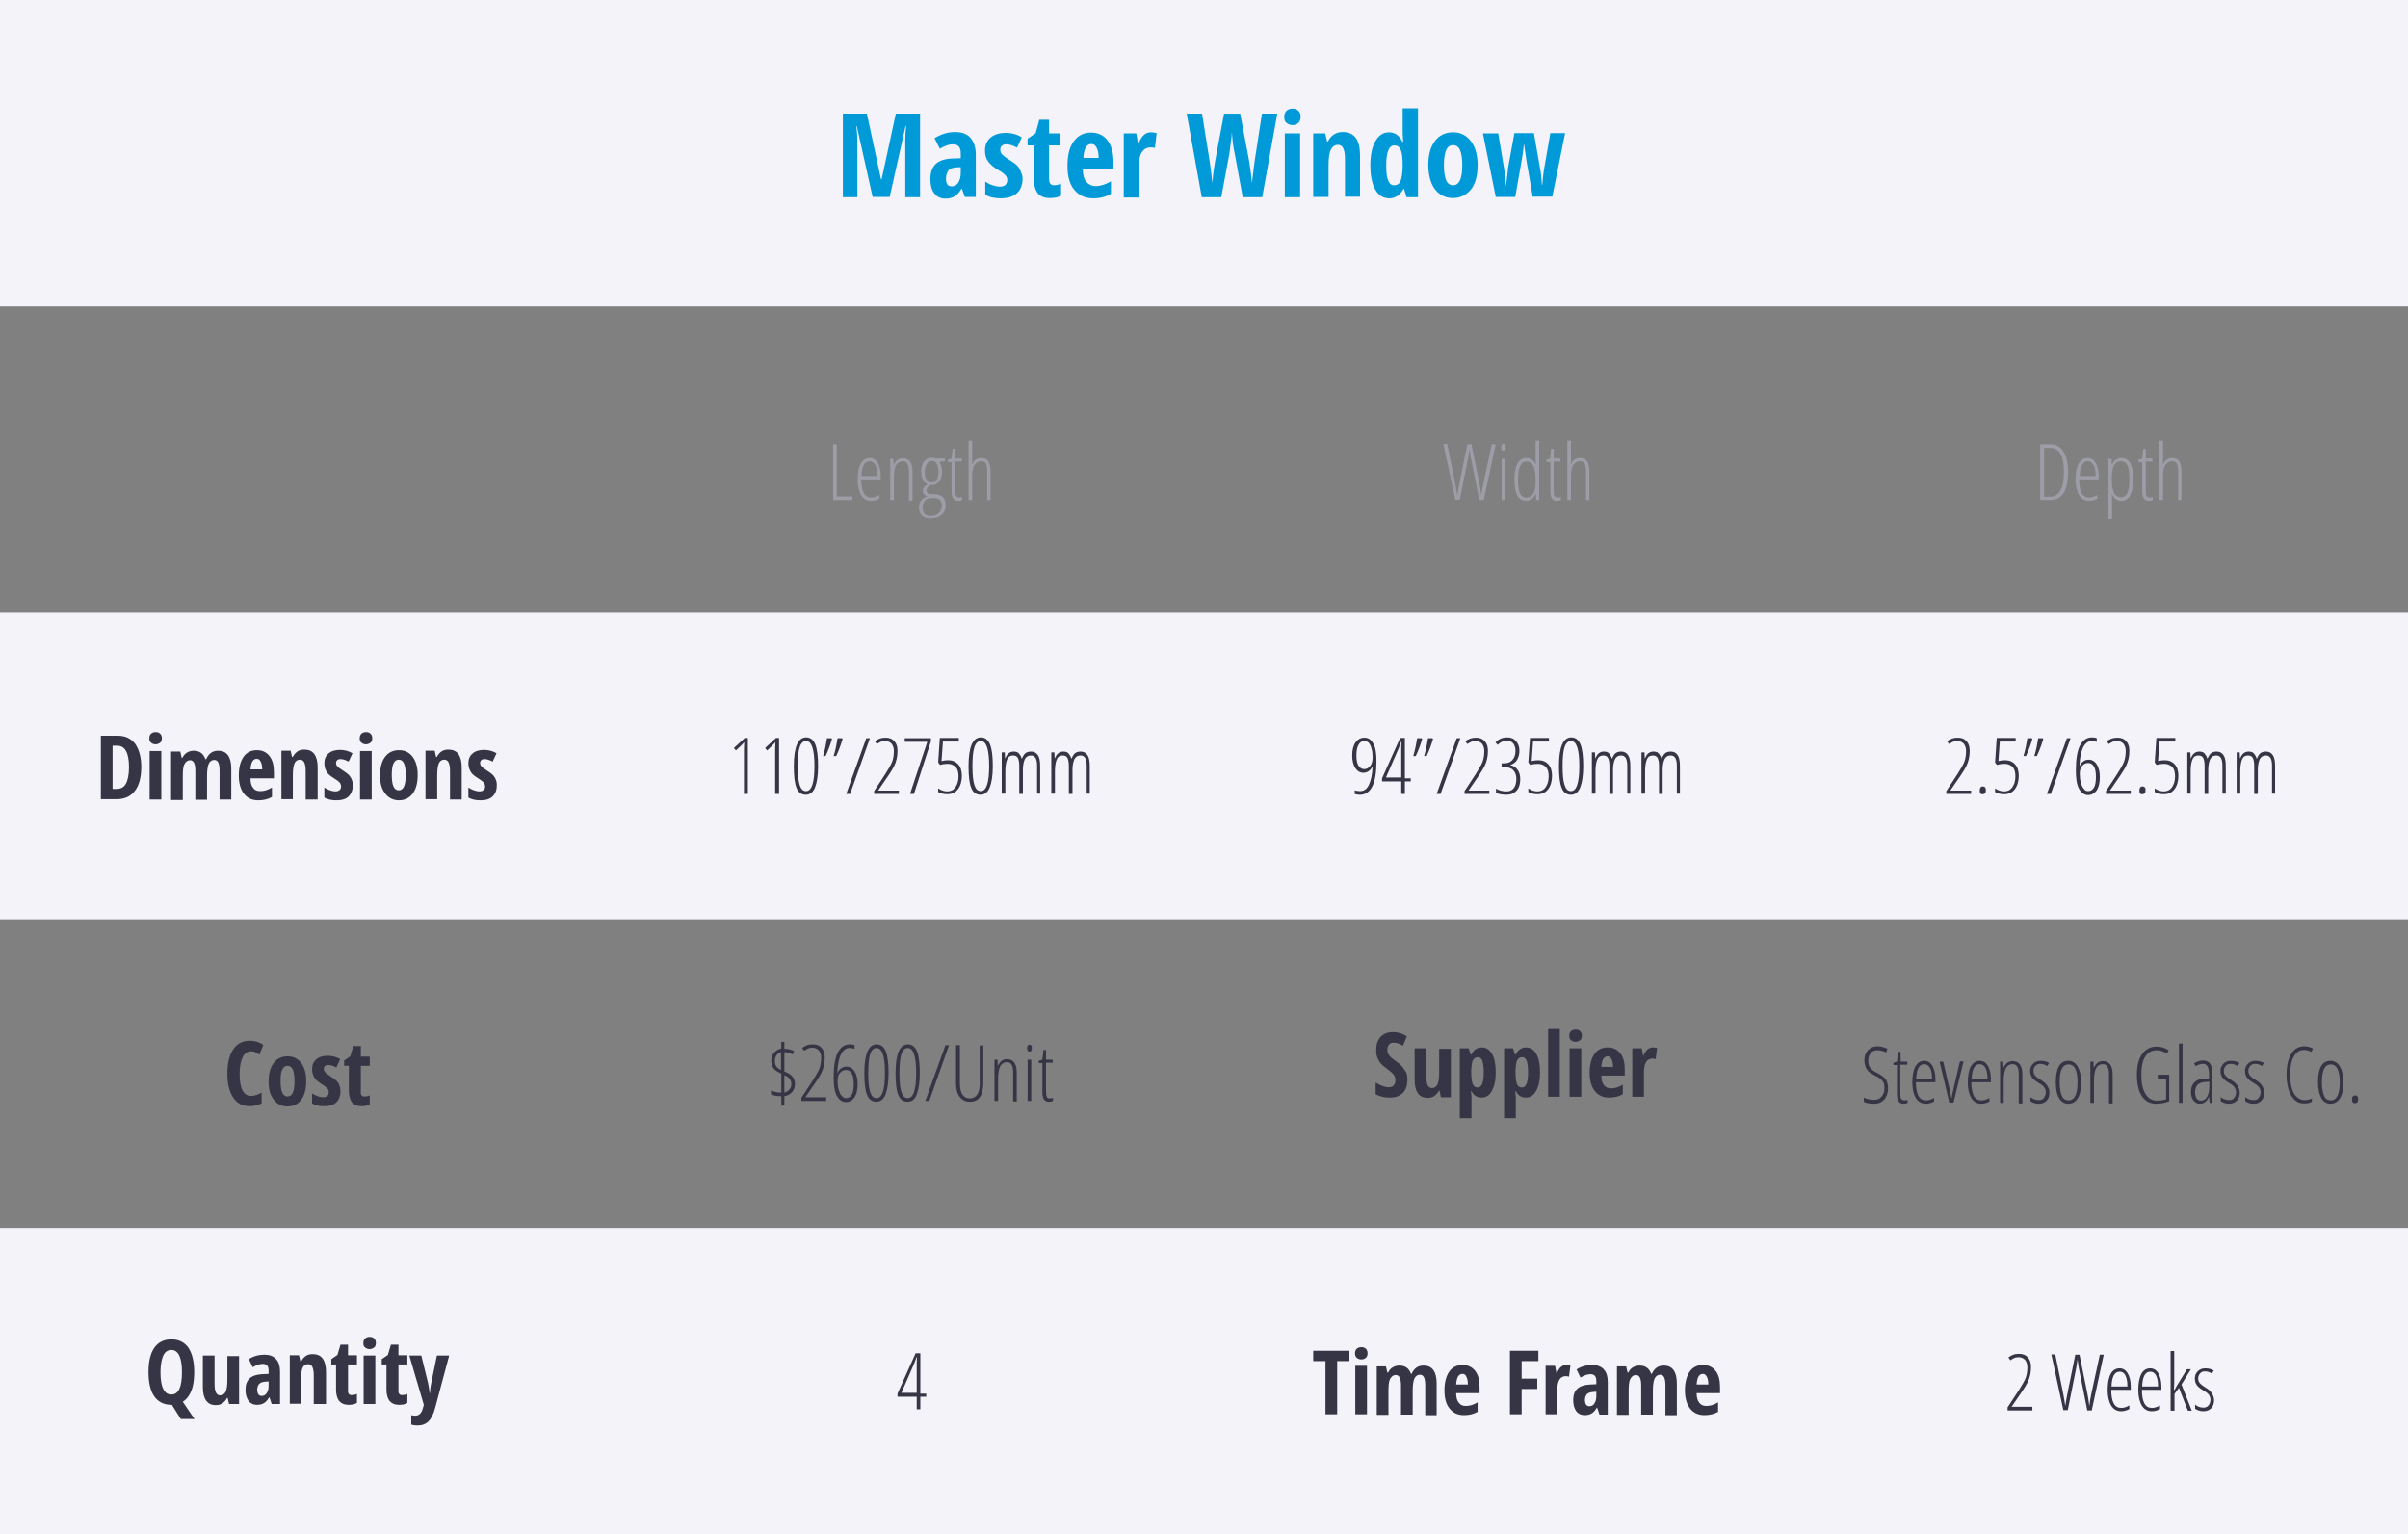 <?xml version="1.0" encoding="utf-8"?>
<!-- Generator: Adobe Illustrator 23.0.1, SVG Export Plug-In . SVG Version: 6.00 Build 0)  -->
<svg version="1.1" id="Layer_1" xmlns="http://www.w3.org/2000/svg" xmlns:xlink="http://www.w3.org/1999/xlink" x="0px" y="0px"
	 viewBox="0 0 864.2 550.8" style="enable-background:new 0 0 864.2 550.8;" xml:space="preserve">
<rect x="0" y="0" width="864.2" height="550.8" fill="#808080" stroke="none"/>
<style type="text/css">
	.st0{fill:#F3F3F9;enable-background:new    ;}
	.st1{fill:#009AD9;}
	.st2{fill:#363545;}
	.st3{enable-background:new    ;}
	.st4{fill:#9C9DA6;}
</style>
<rect y="440.8" class="st0" width="864.2" height="110"/>
<rect y="220" class="st0" width="864.2" height="110"/>
<rect class="st0" width="864.2" height="110"/>
<title>Home-Create-3-Window Schedule-20181213-v01</title>
<g>
	<path class="st1" d="M313.2,70.8l-5.7-25.5h-0.2c0.3,2,0.4,3.8,0.4,5.4v20.1h-5.2v-30h8.6l5.1,23.6h0.2l5.1-23.6h8.7v30h-5.3V50.4
		c0-1.7,0.1-3.4,0.3-5.2H325l-5.7,25.5H313.2z"/>
	<path class="st1" d="M346.3,70.8l-1.1-3.1h-0.1c-0.8,1.3-1.6,2.3-2.5,2.8s-1.9,0.8-3.3,0.8c-1.7,0-3-0.6-4-1.9s-1.4-3-1.4-5.2
		c0-2.4,0.7-4.2,2-5.4s3.3-1.8,5.9-1.9l3-0.1V55c0-2.1-0.9-3.2-2.8-3.2c-1.4,0-2.9,0.5-4.7,1.6l-1.9-3.8c2.3-1.4,4.7-2.2,7.4-2.2
		c2.4,0,4.3,0.7,5.5,2.1s1.9,3.4,1.9,5.9v15.3H346.3z M341.5,66.9c1,0,1.8-0.4,2.4-1.3s0.9-2.1,0.9-3.6V60l-1.7,0.1
		c-1.2,0.1-2.2,0.4-2.7,1.1s-0.9,1.6-0.9,2.9C339.5,66,340.2,66.9,341.5,66.9z"/>
	<path class="st1" d="M367,64.1c0,2.2-0.7,4-2,5.2s-3.2,1.9-5.8,1.9c-2.3,0-4.1-0.4-5.6-1.3v-4.7c0.8,0.5,1.6,1,2.6,1.3
		s1.9,0.5,2.7,0.5c0.8,0,1.5-0.2,1.9-0.6s0.7-1,0.7-1.7c0-0.7-0.2-1.3-0.7-1.8s-1.3-1.2-2.6-1.9c-1.7-1-2.8-2-3.6-3.1
		s-1.1-2.4-1.1-3.9c0-1.9,0.7-3.5,2-4.6s3.2-1.7,5.5-1.7c2,0,3.9,0.5,5.7,1.6L365,53c-1.5-0.8-2.7-1.2-3.9-1.2
		c-0.7,0-1.2,0.2-1.6,0.6s-0.5,0.8-0.5,1.4c0,0.6,0.2,1.2,0.6,1.6s1.2,1.1,2.4,1.8c1.4,0.9,2.4,1.6,3,2.2s1,1.3,1.3,2.1
		S367,63,367,64.1z"/>
	<path class="st1" d="M378.3,66.5c0.8,0,1.6-0.2,2.5-0.6v4.3c-0.9,0.6-2.2,0.9-4,0.9c-2,0-3.5-0.6-4.4-1.8s-1.4-3-1.4-5.3V52.2h-2.2
		v-2.4l2.9-2L373,43h3.5v4.9h4.1v4.3h-4.1v12C376.5,65.8,377.1,66.5,378.3,66.5z"/>
	<path class="st1" d="M392.4,71.2c-2.9,0-5.1-1-6.8-3s-2.5-4.9-2.5-8.6c0-3.8,0.7-6.7,2.2-8.8s3.6-3.2,6.2-3.2
		c2.5,0,4.5,0.9,5.9,2.7s2.2,4.4,2.2,7.6v2.9h-11c0,2,0.5,3.6,1.3,4.5s1.9,1.5,3.3,1.5c1.8,0,3.6-0.6,5.5-1.7v4.5
		C397,70.6,394.9,71.2,392.4,71.2z M391.6,51.7c-0.8,0-1.4,0.4-1.9,1.2s-0.8,2.1-0.9,3.8h5.5c0-1.7-0.3-2.9-0.8-3.8
		S392.5,51.7,391.6,51.7z"/>
	<path class="st1" d="M413.1,47.5c0.7,0,1.3,0.1,2,0.3l-0.6,5.3c-0.4-0.1-0.9-0.2-1.5-0.2c-1.3,0-2.3,0.5-3.1,1.6s-1.1,2.6-1.1,4.6
		v11.8h-5.5V47.9h4.5l0.6,3.6h0.2c0.6-1.4,1.3-2.5,2-3.1S412.1,47.5,413.1,47.5z"/>
	<path class="st1" d="M453,70.8h-7L443.1,55c-0.5-2.1-0.8-4.7-1-7.6L442,49l-0.8,6.2l-2.9,15.6h-7l-5.4-30h5.5l2.7,16.9
		c0.3,1.7,0.6,4.4,1,8c0.3-3.7,0.7-6.3,1-7.9l3.2-17h5.8l3.2,17c0.4,2.5,0.8,5.2,1,7.9c0.5-4,0.8-6.7,1-8l2.6-16.9h5.5L453,70.8z"/>
	<path class="st1" d="M460.9,41.9c0-0.9,0.3-1.6,0.8-2.1c0.5-0.5,1.3-0.8,2.2-0.8c0.9,0,1.6,0.3,2.1,0.8s0.8,1.2,0.8,2.1
		c0,0.9-0.3,1.7-0.8,2.2s-1.3,0.8-2.1,0.8c-0.9,0-1.6-0.3-2.2-0.8S460.9,42.9,460.9,41.9z M466.6,70.8h-5.5V47.9h5.5V70.8z"/>
	<path class="st1" d="M482.7,70.8V57.1c0-1.7-0.2-2.9-0.6-3.8s-1-1.3-1.9-1.3c-1.2,0-2,0.6-2.6,1.8s-0.8,3.1-0.8,5.9v11h-5.5V47.9
		h4.3l0.7,2.9h0.3c0.5-1.1,1.2-1.9,2.1-2.5s2-0.9,3.2-0.9c2.1,0,3.6,0.7,4.7,2.1c1,1.4,1.5,3.5,1.5,6.2v14.9H482.7z"/>
	<path class="st1" d="M498.6,71.2c-2.1,0-3.8-1-5-3.1s-1.8-5-1.8-8.7c0-3.7,0.6-6.6,1.8-8.7s2.8-3.2,4.9-3.2c1,0,1.9,0.3,2.7,0.8
		s1.5,1.4,2.1,2.6h0.3c-0.2-2.1-0.2-3.5-0.2-4.4v-7.6h5.5v31.9h-4.1l-0.9-3h-0.2C502.5,70,500.8,71.2,498.6,71.2z M500.4,66.5
		c1,0,1.8-0.5,2.2-1.4s0.7-2.6,0.8-5v-0.7c0-2.7-0.2-4.5-0.7-5.6s-1.2-1.6-2.3-1.6c-1,0-1.7,0.6-2.2,1.9c-0.5,1.2-0.7,3-0.7,5.4
		s0.2,4.1,0.7,5.3S499.3,66.5,500.4,66.5z"/>
	<path class="st1" d="M530.3,59.3c0,3.7-0.8,6.7-2.4,8.7s-3.8,3.1-6.5,3.1c-1.8,0-3.3-0.5-4.6-1.4s-2.4-2.3-3.1-4.1
		s-1.1-3.9-1.1-6.3c0-3.7,0.8-6.6,2.4-8.7s3.8-3.1,6.5-3.1c2.7,0,4.8,1.1,6.4,3.2C529.5,52.8,530.3,55.7,530.3,59.3z M518.2,59.3
		c0,2.4,0.3,4.2,0.8,5.4s1.4,1.8,2.5,1.8c2.2,0,3.3-2.4,3.3-7.2c0-2.4-0.3-4.2-0.8-5.4c-0.5-1.2-1.4-1.8-2.5-1.8
		c-1.1,0-2,0.6-2.5,1.8S518.2,56.9,518.2,59.3z"/>
	<path class="st1" d="M550.1,70.8l-2.3-13.3l-0.8-5.6h-0.1c-0.2,1.8-0.4,3.1-0.5,3.9s-1,5.8-2.6,14.9h-7l-4.6-22.8h5.5l2.1,12.6
		c0.2,1.4,0.5,3.4,0.7,6.1h0.1c0-0.7,0.1-1.8,0.3-3.3s0.3-2.4,0.3-2.9l2.3-12.6h7l2.2,12.6c0.3,1.3,0.5,3.4,0.7,6.1h0.1
		c0.2-2.4,0.4-4.5,0.7-6.1l2.2-12.6h5.3l-4.6,22.8H550.1z"/>
</g>
<g>
	<path class="st2" d="M50.7,275.3c0,3.8-0.8,6.7-2.3,8.6c-1.5,2-3.7,3-6.6,3h-5.6v-22.8h6.1c2.7,0,4.7,1,6.2,2.9
		C49.9,269,50.7,271.8,50.7,275.3z M46.3,275.4c0-5.1-1.4-7.7-4.2-7.7h-1.7v15.5h1.4c1.6,0,2.7-0.6,3.4-1.9S46.3,278,46.3,275.4z"/>
	<path class="st2" d="M53.6,265c0-0.7,0.2-1.2,0.6-1.6c0.4-0.4,1-0.6,1.7-0.6c0.7,0,1.2,0.2,1.6,0.6c0.4,0.4,0.6,0.9,0.6,1.6
		c0,0.7-0.2,1.3-0.6,1.6s-1,0.6-1.6,0.6c-0.7,0-1.2-0.2-1.7-0.6S53.6,265.7,53.6,265z M57.9,287h-4.2v-17.4h4.2V287z"/>
	<path class="st2" d="M78.8,287v-10.4c0-2.6-0.6-3.8-1.9-3.8c-0.9,0-1.6,0.5-2,1.4c-0.4,0.9-0.6,2.4-0.6,4.4v8.5h-4.2v-10.4
		c0-2.6-0.6-3.8-1.9-3.8c-0.9,0-1.5,0.5-2,1.4s-0.6,2.4-0.6,4.5v8.4h-4.2v-17.4h3.3l0.5,2.2h0.3c0.4-0.9,1-1.5,1.7-1.9
		c0.7-0.4,1.5-0.6,2.3-0.6c2.1,0,3.5,1,4.2,3H74c0.9-2,2.3-3,4.3-3c1.5,0,2.7,0.5,3.5,1.6c0.8,1.1,1.2,2.7,1.2,4.7V287H78.8z"/>
	<path class="st2" d="M92.7,287.3c-2.2,0-3.9-0.8-5.1-2.3s-1.9-3.7-1.9-6.6c0-2.9,0.6-5.1,1.7-6.7c1.1-1.6,2.7-2.4,4.8-2.4
		c1.9,0,3.4,0.7,4.5,2.1c1.1,1.4,1.6,3.3,1.6,5.8v2.2h-8.4c0,1.6,0.3,2.7,1,3.5c0.6,0.8,1.4,1.1,2.5,1.1c1.4,0,2.7-0.4,4.2-1.3v3.4
		C96.2,286.9,94.6,287.3,92.7,287.3z M92.1,272.4c-0.6,0-1.1,0.3-1.5,0.9c-0.4,0.6-0.6,1.6-0.7,2.9h4.2c0-1.3-0.2-2.2-0.6-2.9
		S92.8,272.4,92.1,272.4z"/>
	<path class="st2" d="M109.7,287v-10.4c0-1.3-0.2-2.2-0.5-2.9c-0.3-0.6-0.8-1-1.5-1c-0.9,0-1.6,0.4-2,1.3s-0.6,2.4-0.6,4.5v8.4H101
		v-17.4h3.3l0.5,2.2h0.3c0.4-0.8,0.9-1.4,1.6-1.9s1.5-0.7,2.5-0.7c1.6,0,2.8,0.5,3.6,1.6c0.8,1.1,1.2,2.7,1.2,4.7V287H109.7z"/>
	<path class="st2" d="M126.6,281.9c0,1.7-0.5,3-1.5,4s-2.5,1.4-4.4,1.4c-1.7,0-3.1-0.3-4.3-1v-3.6c0.6,0.4,1.2,0.7,2,1
		c0.8,0.3,1.4,0.4,2,0.4c0.6,0,1.1-0.2,1.5-0.5c0.3-0.3,0.5-0.7,0.5-1.3c0-0.5-0.2-1-0.5-1.4c-0.4-0.4-1-0.9-2-1.5
		c-1.3-0.8-2.2-1.5-2.7-2.4c-0.5-0.8-0.8-1.9-0.8-3c0-1.5,0.5-2.7,1.5-3.5c1-0.9,2.4-1.3,4.2-1.3c1.5,0,3,0.4,4.4,1.2l-1.4,3
		c-1.1-0.6-2.1-0.9-2.9-0.9c-0.5,0-0.9,0.1-1.2,0.4s-0.4,0.6-0.4,1c0,0.5,0.2,0.9,0.5,1.2c0.3,0.4,0.9,0.8,1.8,1.4
		c1.1,0.7,1.8,1.2,2.3,1.7c0.4,0.5,0.8,1,1,1.6C126.5,280.4,126.6,281.1,126.6,281.9z"/>
	<path class="st2" d="M129.1,265c0-0.7,0.2-1.2,0.6-1.6c0.4-0.4,1-0.6,1.7-0.6c0.7,0,1.2,0.2,1.6,0.6c0.4,0.4,0.6,0.9,0.6,1.6
		c0,0.7-0.2,1.3-0.6,1.6s-1,0.6-1.6,0.6c-0.7,0-1.2-0.2-1.7-0.6S129.1,265.7,129.1,265z M133.4,287h-4.2v-17.4h4.2V287z"/>
	<path class="st2" d="M149.9,278.2c0,2.9-0.6,5.1-1.8,6.7c-1.2,1.6-2.9,2.4-5,2.4c-1.3,0-2.5-0.4-3.5-1.1c-1-0.7-1.8-1.8-2.4-3.1
		c-0.6-1.4-0.8-3-0.8-4.8c0-2.8,0.6-5,1.8-6.6c1.2-1.6,2.9-2.4,5-2.4c2.1,0,3.7,0.8,4.9,2.4C149.3,273.3,149.9,275.5,149.9,278.2z
		 M140.6,278.2c0,1.8,0.2,3.2,0.6,4.1c0.4,0.9,1,1.4,1.9,1.4c1.7,0,2.5-1.8,2.5-5.5c0-1.8-0.2-3.2-0.6-4.1c-0.4-0.9-1-1.4-1.9-1.4
		c-0.9,0-1.5,0.5-1.9,1.4C140.8,275,140.6,276.4,140.6,278.2z"/>
	<path class="st2" d="M161.5,287v-10.4c0-1.3-0.2-2.2-0.5-2.9c-0.3-0.6-0.8-1-1.5-1c-0.9,0-1.6,0.4-2,1.3s-0.6,2.4-0.6,4.5v8.4h-4.2
		v-17.4h3.3l0.5,2.2h0.3c0.4-0.8,0.9-1.4,1.6-1.9s1.5-0.7,2.5-0.7c1.6,0,2.8,0.5,3.6,1.6c0.8,1.1,1.2,2.7,1.2,4.7V287H161.5z"/>
	<path class="st2" d="M178.3,281.9c0,1.7-0.5,3-1.5,4s-2.5,1.4-4.4,1.4c-1.7,0-3.1-0.3-4.3-1v-3.6c0.6,0.4,1.2,0.7,2,1
		c0.8,0.3,1.4,0.4,2,0.4c0.6,0,1.1-0.2,1.5-0.5c0.3-0.3,0.5-0.7,0.5-1.3c0-0.5-0.2-1-0.5-1.4c-0.4-0.4-1-0.9-2-1.5
		c-1.3-0.8-2.2-1.5-2.7-2.4c-0.5-0.8-0.8-1.9-0.8-3c0-1.5,0.5-2.7,1.5-3.5c1-0.9,2.4-1.3,4.2-1.3c1.5,0,3,0.4,4.4,1.2l-1.4,3
		c-1.1-0.6-2.1-0.9-2.9-0.9c-0.5,0-0.9,0.1-1.2,0.4s-0.4,0.6-0.4,1c0,0.5,0.2,0.9,0.5,1.2c0.3,0.4,0.9,0.8,1.8,1.4
		c1.1,0.7,1.8,1.2,2.3,1.7c0.4,0.5,0.8,1,1,1.6C178.2,280.4,178.3,281.1,178.3,281.9z"/>
</g>
<g>
	<path class="st2" d="M268.3,285h-1.3v-14.7c0-1.2,0-2.5,0.1-3.9c-0.2,0.3-0.6,0.7-1.3,1.4l-1.7,1.6l-0.7-0.9l3.9-3.6h1.1V285z"/>
	<path class="st2" d="M279.5,285h-1.3v-14.7c0-1.2,0-2.5,0.1-3.9c-0.2,0.3-0.6,0.7-1.3,1.4l-1.7,1.6l-0.7-0.9l3.9-3.6h1.1V285z"/>
	<path class="st2" d="M293.6,275c0,3.4-0.4,5.9-1.1,7.7c-0.7,1.7-1.8,2.6-3.3,2.6c-1.5,0-2.7-0.8-3.3-2.4c-0.7-1.6-1-4.2-1-7.9
		c0-6.8,1.5-10.3,4.4-10.3c1.5,0,2.6,0.8,3.3,2.5C293.3,269,293.6,271.6,293.6,275z M286.3,275c0,3,0.2,5.3,0.7,6.8
		c0.5,1.5,1.2,2.2,2.3,2.2c2,0,3-3,3-9c0-6-1-9-3-9c-1,0-1.8,0.7-2.3,2.2S286.3,272,286.3,275z"/>
	<path class="st2" d="M298.6,265.3c-0.6,2-1.3,4-2.3,6.1h-0.9c0.7-2.3,1.1-4.5,1.4-6.4h1.6L298.6,265.3z M302.4,265.3
		c-0.6,2-1.3,4-2.3,6.1h-0.9c0.7-2.3,1.1-4.5,1.4-6.4h1.6L302.4,265.3z"/>
	<path class="st2" d="M312.2,265l-7.1,20h-1.4l7.2-20H312.2z"/>
	<path class="st2" d="M322.7,285h-9V284l4-6.1c1.2-1.9,2.1-3.4,2.5-4.5c0.4-1.1,0.6-2.4,0.6-3.8c0-1.1-0.3-1.9-0.8-2.6
		c-0.6-0.6-1.3-1-2.3-1c-0.6,0-1.2,0.1-1.6,0.3c-0.5,0.2-0.9,0.5-1.4,0.8l-0.7-1c0.6-0.5,1.3-0.8,1.8-1c0.6-0.2,1.3-0.3,2-0.3
		c1.4,0,2.4,0.4,3.2,1.3c0.8,0.9,1.1,2,1.1,3.5c0,1-0.1,1.9-0.3,2.8c-0.2,0.9-0.5,1.8-0.9,2.6c-0.4,0.8-1.1,2-2,3.3l-3.7,5.4v0.1
		h7.4V285z"/>
	<path class="st2" d="M326.6,285l6.2-18.7h-8.1V265h9.4v1.1L328,285H326.6z"/>
	<path class="st2" d="M340.2,274.2c-0.9,0-1.9,0.1-2.8,0.4l-0.7-0.9l0.6-8.8h6.8v1.3h-5.7l-0.5,7c0.8-0.2,1.6-0.3,2.4-0.3
		c1.5,0,2.7,0.5,3.6,1.5c0.9,1,1.3,2.4,1.3,4.1c0,2-0.5,3.6-1.4,4.8s-2.2,1.8-3.8,1.8c-1.4,0-2.5-0.3-3.3-0.8V283
		c1,0.7,2.1,1.1,3.3,1.1c1.2,0,2.2-0.5,2.9-1.5c0.7-1,1.1-2.3,1.1-3.9c0-1.5-0.3-2.6-1-3.4C342.1,274.6,341.3,274.2,340.2,274.2z"/>
	<path class="st2" d="M356.3,275c0,3.4-0.4,5.9-1.1,7.7c-0.7,1.7-1.8,2.6-3.3,2.6c-1.5,0-2.7-0.8-3.3-2.4c-0.7-1.6-1-4.2-1-7.9
		c0-6.8,1.5-10.3,4.4-10.3c1.5,0,2.6,0.8,3.3,2.5S356.3,271.6,356.3,275z M349,275c0,3,0.2,5.3,0.7,6.8c0.5,1.5,1.2,2.2,2.3,2.2
		c2,0,3-3,3-9c0-6-1-9-3-9c-1,0-1.8,0.7-2.3,2.2S349,272,349,275z"/>
	<path class="st2" d="M372.2,285v-10.1c0-2.5-0.7-3.7-2.2-3.7c-1,0-1.7,0.4-2.2,1.3c-0.4,0.9-0.7,2.2-0.7,3.8v8.7h-1.3v-10.1
		c0-1.3-0.2-2.2-0.5-2.8s-0.9-0.9-1.7-0.9c-1,0-1.7,0.4-2.1,1.3c-0.4,0.9-0.7,2.3-0.7,4.3v8.1h-1.3v-14.8h1.1l0.1,2.1h0.1
		c0.6-1.6,1.6-2.4,3-2.4c0.8,0,1.5,0.2,1.9,0.7s0.8,1.1,1,1.9c0.4-0.9,0.8-1.6,1.3-2c0.5-0.4,1.2-0.6,2-0.6c1.1,0,1.9,0.4,2.5,1.3
		s0.8,2.2,0.8,4.1v9.7H372.2z"/>
	<path class="st2" d="M390,285v-10.1c0-2.5-0.7-3.7-2.2-3.7c-1,0-1.7,0.4-2.2,1.3c-0.4,0.9-0.7,2.2-0.7,3.8v8.7h-1.3v-10.1
		c0-1.3-0.2-2.2-0.5-2.8s-0.9-0.9-1.7-0.9c-1,0-1.7,0.4-2.1,1.3c-0.4,0.9-0.7,2.3-0.7,4.3v8.1h-1.3v-14.8h1.1l0.1,2.1h0.1
		c0.6-1.6,1.6-2.4,3-2.4c0.8,0,1.5,0.2,1.9,0.7s0.8,1.1,1,1.9c0.4-0.9,0.8-1.6,1.3-2c0.5-0.4,1.2-0.6,2-0.6c1.1,0,1.9,0.4,2.5,1.3
		s0.8,2.2,0.8,4.1v9.7H390z"/>
</g>
<g class="st3">
	<path class="st4" d="M299,179.5v-20h1.3v18.7h5.6v1.3H299z"/>
	<path class="st4" d="M312.7,179.8c-1.6,0-2.8-0.7-3.6-2c-0.8-1.3-1.3-3.2-1.3-5.6c0-2.5,0.4-4.5,1.1-5.8c0.8-1.3,1.8-2,3.2-2
		c1.2,0,2.2,0.6,2.9,1.8c0.7,1.2,1.1,2.8,1.1,4.7v1.2h-7c0,2.2,0.3,3.8,0.9,4.9c0.6,1.1,1.5,1.6,2.7,1.6c0.9,0,1.9-0.3,2.9-0.9v1.3
		C314.7,179.5,313.7,179.8,312.7,179.8z M312.1,165.6c-1.8,0-2.8,1.8-2.9,5.3h5.7c0-1.6-0.2-2.9-0.7-3.9
		C313.6,166,312.9,165.6,312.1,165.6z"/>
	<path class="st4" d="M326.2,179.5v-10.2c0-2.5-0.7-3.7-2.2-3.7c-1.1,0-1.9,0.5-2.4,1.4c-0.5,0.9-0.8,2.4-0.8,4.4v8.1h-1.3v-14.8
		h1.1l0.1,2.1h0.1c0.3-0.7,0.8-1.3,1.3-1.7c0.6-0.4,1.2-0.6,1.9-0.6c1.1,0,2,0.4,2.6,1.2c0.6,0.8,0.9,2,0.9,3.7v10.3H326.2z"/>
	<path class="st4" d="M339.1,164.7v0.9l-2,0.2c0.3,0.4,0.5,0.9,0.7,1.5c0.2,0.7,0.3,1.3,0.3,2c0,1.4-0.3,2.6-1,3.5
		c-0.7,0.9-1.5,1.3-2.6,1.3h-0.3l-0.3,0c-0.4,0.3-0.8,0.6-1,0.9c-0.3,0.3-0.4,0.7-0.4,1.1c0,0.4,0.2,0.7,0.5,1s0.8,0.3,1.3,0.3h0.9
		c1.3,0,2.3,0.3,3.1,1s1.1,1.7,1.1,3c0,1.4-0.5,2.6-1.5,3.4s-2.3,1.3-3.9,1.3c-1.3,0-2.4-0.3-3.1-1c-0.7-0.7-1.1-1.7-1.1-2.9
		c0-0.9,0.2-1.7,0.7-2.4s1.2-1.2,2.2-1.6c-0.5-0.2-0.8-0.5-1.1-0.8s-0.4-0.8-0.4-1.3c0-0.4,0.1-0.8,0.4-1.2c0.3-0.4,0.7-0.7,1.3-1.1
		c-0.8-0.3-1.3-0.9-1.7-1.7c-0.4-0.8-0.6-1.7-0.6-2.7c0-1.6,0.3-2.8,1-3.7c0.7-0.9,1.6-1.4,2.7-1.4c0.6,0,1.1,0.1,1.6,0.3H339.1z
		 M331.1,182.2c0,0.9,0.2,1.7,0.7,2.2c0.5,0.5,1.2,0.8,2.2,0.8c1.2,0,2.2-0.3,2.9-1c0.7-0.6,1.1-1.5,1.1-2.6c0-0.9-0.2-1.6-0.7-2.1
		s-1.2-0.7-2.1-0.7h-1c-0.9,0-1.6,0.3-2.2,0.9S331.1,181.2,331.1,182.2z M331.9,169.5c0,1.2,0.2,2.1,0.7,2.8c0.4,0.6,1,0.9,1.8,0.9
		c1.6,0,2.4-1.3,2.4-3.8c0-1.2-0.2-2.2-0.6-2.9c-0.4-0.7-1-1-1.8-1c-0.8,0-1.4,0.4-1.8,1.1S331.9,168.2,331.9,169.5z"/>
	<path class="st4" d="M344.2,178.6c0.4,0,0.8-0.1,1.1-0.2v1.1c-0.4,0.2-0.9,0.3-1.5,0.3c-1.5,0-2.3-1.1-2.3-3.4v-10.5h-1.3V165
		l1.3-0.4l0.4-3.5h0.9v3.5h2.4v1.1h-2.4V176c0,1,0.1,1.7,0.3,2.1C343.3,178.4,343.7,178.6,344.2,178.6z"/>
	<path class="st4" d="M354.3,179.5v-10.2c0-1.3-0.2-2.3-0.5-2.9s-0.9-0.8-1.7-0.8c-1,0-1.8,0.5-2.4,1.4s-0.8,2.4-0.8,4.4v8.1h-1.3
		v-21.3h1.3v6.9c0,0.6,0,1.2-0.1,1.6h0.1c0.3-0.7,0.7-1.3,1.3-1.7c0.6-0.4,1.2-0.6,1.8-0.6c1.3,0,2.2,0.4,2.7,1.2s0.8,2,0.8,3.7
		v10.2H354.3z"/>
</g>
<g class="st3">
	<path class="st4" d="M535.4,159.5h1.4l-4.3,20h-1.6l-3-15c-0.1-0.2-0.2-1.3-0.5-3.3l-0.2,1.3l-0.3,1.9l-3,15h-1.6l-4.3-20h1.4
		l2.8,13.8c0.4,2.2,0.7,3.8,0.8,4.7c0.2-1.5,0.5-3,0.8-4.6l2.8-13.8h1.5l2.8,13.8c0.3,1.5,0.5,2.7,0.6,3.7l0.1,1
		c0.3-1.9,0.5-3.5,0.8-4.7L535.4,159.5z"/>
	<path class="st4" d="M538.7,160.6c0-0.4,0.1-0.7,0.3-1c0.2-0.2,0.4-0.3,0.6-0.3c0.2,0,0.4,0.1,0.6,0.3c0.1,0.2,0.2,0.5,0.2,1
		c0,0.4-0.1,0.7-0.2,0.9c-0.1,0.2-0.3,0.3-0.6,0.3c-0.3,0-0.5-0.1-0.6-0.3C538.8,161.3,538.7,160.9,538.7,160.6z M540.2,179.5h-1.3
		v-14.8h1.3V179.5z"/>
	<path class="st4" d="M547.8,179.8c-2.9,0-4.3-2.6-4.3-7.7c0-2.5,0.4-4.4,1.1-5.7c0.7-1.3,1.8-2,3.2-2c0.7,0,1.3,0.2,1.9,0.6
		s1.1,0.9,1.4,1.6h0.1l-0.1-1.7v-6.7h1.3v21.3h-1.1l-0.1-2.1h-0.1c-0.4,0.8-0.8,1.3-1.4,1.7S548.5,179.8,547.8,179.8z M547.9,178.6
		c1,0,1.8-0.5,2.4-1.4c0.6-1,0.8-2.4,0.8-4.2v-0.8c0-2.2-0.3-3.9-0.8-4.9c-0.5-1-1.4-1.6-2.5-1.6c-1.1,0-1.8,0.6-2.3,1.7
		c-0.5,1.1-0.7,2.7-0.7,4.8c0,2.1,0.2,3.8,0.7,4.9C546,178.1,546.8,178.6,547.9,178.6z"/>
	<path class="st4" d="M559.1,178.6c0.4,0,0.8-0.1,1.1-0.2v1.1c-0.4,0.2-0.9,0.3-1.5,0.3c-1.5,0-2.3-1.1-2.3-3.4v-10.5H555V165
		l1.3-0.4l0.4-3.5h0.9v3.5h2.4v1.1h-2.4V176c0,1,0.1,1.7,0.3,2.1C558.2,178.4,558.6,178.6,559.1,178.6z"/>
	<path class="st4" d="M569.2,179.5v-10.2c0-1.3-0.2-2.3-0.5-2.9s-0.9-0.8-1.7-0.8c-1,0-1.8,0.5-2.4,1.4s-0.8,2.4-0.8,4.4v8.1h-1.3
		v-21.3h1.3v6.9c0,0.6,0,1.2-0.1,1.6h0.1c0.3-0.7,0.7-1.3,1.3-1.7c0.6-0.4,1.2-0.6,1.8-0.6c1.3,0,2.2,0.4,2.7,1.2s0.8,2,0.8,3.7
		v10.2H569.2z"/>
</g>
<g class="st3">
	<path class="st4" d="M742.2,169.3c0,6.8-2.1,10.2-6.4,10.2h-3.6v-20h3.6c2.1,0,3.6,0.8,4.7,2.5
		C741.6,163.7,742.2,166.1,742.2,169.3z M740.7,169.4c0-2.8-0.4-5-1.2-6.4c-0.8-1.5-2.1-2.2-3.7-2.2h-2.2v17.5h2.1
		c1.7,0,3-0.8,3.8-2.3C740.3,174.5,740.7,172.3,740.7,169.4z"/>
	<path class="st4" d="M749.8,179.8c-1.6,0-2.8-0.7-3.6-2c-0.8-1.3-1.3-3.2-1.3-5.6c0-2.5,0.4-4.5,1.1-5.8c0.8-1.3,1.8-2,3.2-2
		c1.2,0,2.2,0.6,2.9,1.8c0.7,1.2,1.1,2.8,1.1,4.7v1.2h-7c0,2.2,0.3,3.8,0.9,4.9c0.6,1.1,1.5,1.6,2.7,1.6c0.9,0,1.9-0.3,2.9-0.9v1.3
		C751.9,179.5,750.9,179.8,749.8,179.8z M749.3,165.6c-1.8,0-2.8,1.8-2.9,5.3h5.7c0-1.6-0.2-2.9-0.7-3.9
		C750.8,166,750.1,165.6,749.3,165.6z"/>
	<path class="st4" d="M761.4,179.8c-0.7,0-1.4-0.2-2-0.6s-1.1-1-1.4-1.7h-0.1l0.1,1.6v7.2h-1.3v-21.6h1.1l0.1,2h0.1
		c0.4-0.7,0.8-1.3,1.4-1.7c0.6-0.4,1.2-0.6,1.9-0.6c2.9,0,4.3,2.6,4.3,7.7c0,2.5-0.4,4.4-1.1,5.7S762.7,179.8,761.4,179.8z
		 M761.1,165.6c-1.1,0-1.9,0.5-2.4,1.4s-0.8,2.5-0.8,4.5v0.4c0,2.3,0.3,4,0.8,5c0.5,1.1,1.4,1.6,2.5,1.6c1,0,1.8-0.5,2.3-1.6
		c0.5-1.1,0.7-2.7,0.7-5c0-2.1-0.2-3.8-0.7-4.8C763,166.1,762.2,165.6,761.1,165.6z"/>
	<path class="st4" d="M771.5,178.6c0.4,0,0.8-0.1,1.1-0.2v1.1c-0.4,0.2-0.9,0.3-1.5,0.3c-1.5,0-2.3-1.1-2.3-3.4v-10.5h-1.3V165
		l1.3-0.4l0.4-3.5h0.9v3.5h2.4v1.1h-2.4V176c0,1,0.1,1.7,0.3,2.1C770.6,178.4,771,178.6,771.5,178.6z"/>
	<path class="st4" d="M781.7,179.5v-10.2c0-1.3-0.2-2.3-0.5-2.9s-0.9-0.8-1.7-0.8c-1,0-1.8,0.5-2.4,1.4s-0.8,2.4-0.8,4.4v8.1H775
		v-21.3h1.3v6.9c0,0.6,0,1.2-0.1,1.6h0.1c0.3-0.7,0.7-1.3,1.3-1.7c0.6-0.4,1.2-0.6,1.8-0.6c1.3,0,2.2,0.4,2.7,1.2s0.8,2,0.8,3.7
		v10.2H781.7z"/>
</g>
<g>
	<path class="st2" d="M280.4,393.5c-1.6,0-2.8-0.2-3.7-0.7v-1.4c0.5,0.3,1.1,0.5,1.7,0.6c0.7,0.2,1.3,0.2,2,0.2v-6.8
		c-1.3-0.6-2.3-1.2-2.8-1.9c-0.5-0.7-0.8-1.6-0.8-2.7c0-1.1,0.3-2.1,1-2.9s1.5-1.3,2.6-1.5V374h1.1v2.5c1.3,0,2.5,0.3,3.5,0.8
		l-0.5,1.2c-1.1-0.5-2.1-0.8-3-0.8v6.9c1.4,0.6,2.4,1.2,2.9,1.9c0.6,0.7,0.9,1.6,0.9,2.6c0,1.1-0.3,2.1-1,2.9
		c-0.7,0.8-1.6,1.3-2.8,1.5v3.4h-1.1V393.5z M278.1,380.8c0,0.9,0.2,1.5,0.5,2c0.4,0.5,0.9,0.9,1.7,1.3v-6.4
		c-0.7,0.2-1.2,0.5-1.6,1.1C278.3,379.4,278.1,380,278.1,380.8z M284,389.2c0-0.8-0.2-1.4-0.6-1.9c-0.4-0.5-1-1-1.9-1.3v6.2
		c0.7-0.2,1.3-0.5,1.8-1.1C283.8,390.6,284,389.9,284,389.2z"/>
	<path class="st2" d="M296.6,395.2h-9v-1.1l4-6.1c1.2-1.9,2.1-3.4,2.5-4.5s0.6-2.4,0.6-3.8c0-1.1-0.3-1.9-0.8-2.6
		c-0.6-0.6-1.3-1-2.3-1c-0.6,0-1.2,0.1-1.6,0.3c-0.5,0.2-0.9,0.5-1.4,0.8l-0.7-1c0.6-0.5,1.3-0.8,1.8-1s1.3-0.3,2-0.3
		c1.4,0,2.4,0.4,3.2,1.3s1.1,2,1.1,3.5c0,1-0.1,1.9-0.3,2.8c-0.2,0.9-0.5,1.8-0.9,2.6c-0.4,0.8-1.1,2-2,3.3l-3.7,5.4v0.1h7.4V395.2z
		"/>
	<path class="st2" d="M299.2,386.7c0-4,0.5-7,1.5-8.9c1-1.9,2.4-2.9,4.3-2.9c0.7,0,1.3,0.1,1.7,0.3v1.3c-0.5-0.2-1.1-0.3-1.8-0.3
		c-1.3,0-2.3,0.8-3.1,2.3c-0.7,1.5-1.2,3.7-1.3,6.6h0.1c0.3-0.7,0.7-1.2,1.3-1.6c0.5-0.4,1.2-0.6,1.9-0.6c1.2,0,2.2,0.6,2.9,1.7
		c0.7,1.1,1.1,2.6,1.1,4.6c0,2-0.4,3.6-1.1,4.7c-0.8,1.1-1.8,1.7-3.1,1.7c-1.4,0-2.5-0.8-3.3-2.3S299.2,389.6,299.2,386.7z
		 M303.6,394.2c0.9,0,1.6-0.4,2.1-1.3c0.5-0.8,0.7-2.1,0.7-3.8c0-1.6-0.2-2.9-0.7-3.7c-0.5-0.9-1.2-1.3-2.1-1.3
		c-0.9,0-1.6,0.4-2.2,1.1c-0.6,0.7-0.8,1.7-0.8,2.8s0.1,2.2,0.4,3.2s0.6,1.7,1.1,2.2S303,394.2,303.6,394.2z"/>
	<path class="st2" d="M318.9,385.2c0,3.4-0.4,5.9-1.1,7.7c-0.7,1.7-1.8,2.6-3.3,2.6c-1.5,0-2.7-0.8-3.3-2.4c-0.7-1.6-1-4.2-1-7.9
		c0-6.8,1.5-10.3,4.4-10.3c1.5,0,2.6,0.8,3.3,2.5C318.6,379.2,318.9,381.8,318.9,385.2z M311.6,385.2c0,3,0.2,5.3,0.7,6.8
		s1.2,2.2,2.3,2.2c2,0,3-3,3-9c0-6-1-9-3-9c-1,0-1.8,0.7-2.3,2.2S311.6,382.2,311.6,385.2z"/>
	<path class="st2" d="M330.1,385.2c0,3.4-0.4,5.9-1.1,7.7s-1.8,2.6-3.3,2.6c-1.5,0-2.7-0.8-3.3-2.4c-0.7-1.6-1-4.2-1-7.9
		c0-6.8,1.5-10.3,4.4-10.3c1.5,0,2.6,0.8,3.3,2.5S330.1,381.8,330.1,385.2z M322.8,385.2c0,3,0.2,5.3,0.7,6.8s1.2,2.2,2.3,2.2
		c2,0,3-3,3-9c0-6-1-9-3-9c-1,0-1.8,0.7-2.3,2.2S322.8,382.2,322.8,385.2z"/>
	<path class="st2" d="M340.6,375.2l-7.1,20h-1.4l7.2-20H340.6z"/>
	<path class="st2" d="M352.9,375.2v13.5c0,4.5-1.6,6.8-4.8,6.8c-1.6,0-2.8-0.6-3.7-1.8s-1.3-2.8-1.3-5v-13.5h1.4v13.7
		c0,1.7,0.3,3.1,0.9,4s1.5,1.4,2.7,1.4c1.1,0,2-0.5,2.6-1.4s0.9-2.2,0.9-4v-13.6H352.9z"/>
	<path class="st2" d="M363.6,395.2V385c0-2.5-0.7-3.7-2.2-3.7c-1.1,0-1.9,0.5-2.4,1.4s-0.8,2.4-0.8,4.4v8.1h-1.3v-14.8h1.1l0.1,2.1
		h0.1c0.3-0.7,0.8-1.3,1.3-1.7s1.2-0.6,1.9-0.6c1.1,0,2,0.4,2.6,1.2s0.9,2,0.9,3.7v10.3H363.6z"/>
	<path class="st2" d="M368.6,376.3c0-0.4,0.1-0.7,0.3-1s0.4-0.3,0.6-0.3c0.2,0,0.4,0.1,0.6,0.3s0.2,0.5,0.2,1c0,0.4-0.1,0.7-0.2,0.9
		s-0.3,0.3-0.6,0.3c-0.3,0-0.5-0.1-0.6-0.3S368.6,376.7,368.6,376.3z M370.1,395.2h-1.3v-14.8h1.3V395.2z"/>
	<path class="st2" d="M376.8,394.3c0.4,0,0.8-0.1,1.1-0.2v1.1c-0.4,0.2-0.9,0.3-1.5,0.3c-1.5,0-2.3-1.1-2.3-3.4v-10.5h-1.3v-0.8
		l1.3-0.4l0.4-3.5h0.9v3.5h2.4v1.1h-2.4v10.2c0,1,0.1,1.7,0.3,2.1S376.3,394.3,376.8,394.3z"/>
</g>
<g>
	<path class="st2" d="M332.4,501.4h-2.1v4.5H329v-4.5h-6.9v-1.1l6.5-14.5h1.7v14.5h2.1V501.4z M329,500.1v-9.7c0-1.1,0-2.2,0.1-3.3
		H329l-1,2.6l-4.5,10.3H329z"/>
</g>
<g>
	<path class="st2" d="M494,273.3c0,4-0.5,7-1.5,9s-2.5,3-4.4,3c-0.3,0-0.7,0-1.1-0.1s-0.6-0.1-0.8-0.2v-1.3c0.5,0.2,1.2,0.3,2,0.3
		c1.3,0,2.4-0.8,3.1-2.3s1.2-3.7,1.3-6.5h-0.1c-0.3,0.7-0.7,1.2-1.3,1.6c-0.5,0.4-1.2,0.6-1.9,0.6c-1.2,0-2.2-0.6-2.9-1.7
		s-1.1-2.6-1.1-4.5c0-2,0.4-3.6,1.2-4.7c0.8-1.1,1.8-1.7,3.2-1.7c1.4,0,2.4,0.7,3.2,2.2C493.7,268.4,494,270.5,494,273.3z
		 M489.7,266c-0.9,0-1.6,0.4-2.1,1.3c-0.5,0.8-0.8,2.1-0.8,3.8c0,1.6,0.2,2.9,0.7,3.7s1.2,1.3,2.1,1.3c0.9,0,1.6-0.4,2.2-1.2
		c0.6-0.8,0.8-1.8,0.8-3.1c0-1.1-0.1-2.2-0.4-3.1c-0.2-0.9-0.6-1.6-1-2.1C490.8,266.3,490.3,266,489.7,266z"/>
	<path class="st2" d="M506.3,280.5h-2.1v4.5h-1.3v-4.5H496v-1.1l6.5-14.5h1.7v14.5h2.1V280.5z M502.9,279.2v-9.7
		c0-1.1,0-2.2,0.1-3.3h-0.1l-1,2.6l-4.5,10.3H502.9z"/>
	<path class="st2" d="M510.4,265.3c-0.6,2-1.3,4-2.3,6.1h-0.9c0.7-2.3,1.1-4.5,1.4-6.4h1.6L510.4,265.3z M514.3,265.3
		c-0.6,2-1.3,4-2.3,6.1h-0.9c0.7-2.3,1.1-4.5,1.4-6.4h1.6L514.3,265.3z"/>
	<path class="st2" d="M524.1,265l-7.1,20h-1.4l7.2-20H524.1z"/>
	<path class="st2" d="M534.6,285h-9V284l4-6.1c1.2-1.9,2.1-3.4,2.5-4.5c0.4-1.1,0.6-2.4,0.6-3.8c0-1.1-0.3-1.9-0.8-2.6
		c-0.6-0.6-1.3-1-2.3-1c-0.6,0-1.2,0.1-1.6,0.3c-0.5,0.2-0.9,0.5-1.4,0.8l-0.7-1c0.6-0.5,1.3-0.8,1.8-1c0.6-0.2,1.3-0.3,2-0.3
		c1.4,0,2.4,0.4,3.2,1.3c0.8,0.9,1.1,2,1.1,3.5c0,1-0.1,1.9-0.3,2.8c-0.2,0.9-0.5,1.8-0.9,2.6s-1.1,2-2,3.3l-3.7,5.4v0.1h7.4V285z"
		/>
	<path class="st2" d="M545.3,269.5c0,1.2-0.3,2.3-0.8,3.2c-0.5,0.9-1.3,1.5-2.4,1.9v0.1c1.1,0.2,2,0.8,2.6,1.7
		c0.6,0.9,0.9,2,0.9,3.3c0,1.7-0.4,3.1-1.3,4.1s-2.1,1.5-3.6,1.5c-1.5,0-2.8-0.2-3.8-0.7v-1.5c1.1,0.7,2.4,1,3.8,1
		c1.1,0,2-0.4,2.6-1.2s0.9-1.9,0.9-3.3c0-1.3-0.4-2.4-1.1-3.1c-0.7-0.8-1.8-1.1-3.2-1.1h-1V274h1.1c1.2,0,2.1-0.4,2.8-1.2
		c0.7-0.8,1.1-1.9,1.1-3.2c0-1.1-0.3-2-0.8-2.7c-0.5-0.6-1.2-1-2.2-1c-0.6,0-1.2,0.1-1.7,0.3c-0.5,0.2-1.1,0.6-1.7,1.2l-0.8-0.9
		c0.7-0.7,1.3-1.1,2-1.4c0.7-0.3,1.4-0.4,2.2-0.4c1.3,0,2.4,0.4,3.1,1.3C544.9,266.9,545.3,268.1,545.3,269.5z"/>
	<path class="st2" d="M552,274.2c-0.9,0-1.9,0.1-2.8,0.4l-0.7-0.9l0.6-8.8h6.8v1.3h-5.7l-0.5,7c0.8-0.2,1.6-0.3,2.4-0.3
		c1.5,0,2.7,0.5,3.6,1.5c0.9,1,1.3,2.4,1.3,4.1c0,2-0.5,3.6-1.4,4.8s-2.2,1.8-3.8,1.8c-1.4,0-2.5-0.3-3.3-0.8V283
		c1,0.7,2.1,1.1,3.3,1.1c1.2,0,2.2-0.5,2.9-1.5c0.7-1,1.1-2.3,1.1-3.9c0-1.5-0.3-2.6-1-3.4C554,274.6,553.1,274.2,552,274.2z"/>
	<path class="st2" d="M568.2,275c0,3.4-0.4,5.9-1.1,7.7c-0.7,1.7-1.8,2.6-3.3,2.6c-1.5,0-2.7-0.8-3.3-2.4c-0.7-1.6-1-4.2-1-7.9
		c0-6.8,1.5-10.3,4.4-10.3c1.5,0,2.6,0.8,3.3,2.5S568.2,271.6,568.2,275z M560.8,275c0,3,0.2,5.3,0.7,6.8c0.5,1.5,1.2,2.2,2.3,2.2
		c2,0,3-3,3-9c0-6-1-9-3-9c-1,0-1.8,0.7-2.3,2.2S560.8,272,560.8,275z"/>
	<path class="st2" d="M584,285v-10.1c0-2.5-0.7-3.7-2.2-3.7c-1,0-1.7,0.4-2.2,1.3c-0.4,0.9-0.7,2.2-0.7,3.8v8.7h-1.3v-10.1
		c0-1.3-0.2-2.2-0.5-2.8s-0.9-0.9-1.7-0.9c-1,0-1.7,0.4-2.1,1.3c-0.4,0.9-0.7,2.3-0.7,4.3v8.1h-1.3v-14.8h1.1l0.1,2.1h0.1
		c0.6-1.6,1.6-2.4,3-2.4c0.8,0,1.5,0.2,1.9,0.7s0.8,1.1,1,1.9c0.4-0.9,0.8-1.6,1.3-2c0.5-0.4,1.2-0.6,2-0.6c1.1,0,1.9,0.4,2.5,1.3
		s0.8,2.2,0.8,4.1v9.7H584z"/>
	<path class="st2" d="M601.8,285v-10.1c0-2.5-0.7-3.7-2.2-3.7c-1,0-1.7,0.4-2.2,1.3c-0.4,0.9-0.7,2.2-0.7,3.8v8.7h-1.3v-10.1
		c0-1.3-0.2-2.2-0.5-2.8s-0.9-0.9-1.7-0.9c-1,0-1.7,0.4-2.1,1.3c-0.4,0.9-0.7,2.3-0.7,4.3v8.1h-1.3v-14.8h1.1l0.1,2.1h0.1
		c0.6-1.6,1.6-2.4,3-2.4c0.8,0,1.5,0.2,1.9,0.7s0.8,1.1,1,1.9c0.4-0.9,0.8-1.6,1.3-2c0.5-0.4,1.2-0.6,2-0.6c1.1,0,1.9,0.4,2.5,1.3
		s0.8,2.2,0.8,4.1v9.7H601.8z"/>
</g>
<g>
	<path class="st2" d="M707.5,285h-9V284l4-6.1c1.2-1.9,2.1-3.4,2.5-4.5c0.4-1.1,0.6-2.4,0.6-3.8c0-1.1-0.3-1.9-0.8-2.6
		c-0.6-0.6-1.3-1-2.3-1c-0.6,0-1.2,0.1-1.6,0.3c-0.5,0.2-0.9,0.5-1.4,0.8l-0.7-1c0.6-0.5,1.3-0.8,1.8-1c0.6-0.2,1.3-0.3,2-0.3
		c1.4,0,2.4,0.4,3.2,1.3c0.8,0.9,1.1,2,1.1,3.5c0,1-0.1,1.9-0.3,2.8c-0.2,0.9-0.5,1.8-0.9,2.6c-0.4,0.8-1.1,2-2,3.3l-3.7,5.4v0.1
		h7.4V285z"/>
	<path class="st2" d="M710.5,283.8c0-1,0.4-1.5,1.1-1.5c0.3,0,0.5,0.1,0.8,0.3c0.2,0.2,0.3,0.6,0.3,1.1c0,0.5-0.1,0.9-0.3,1.1
		c-0.2,0.2-0.5,0.3-0.8,0.3C710.9,285.2,710.5,284.8,710.5,283.8z"/>
	<path class="st2" d="M719.5,274.2c-0.9,0-1.9,0.1-2.8,0.4l-0.7-0.9l0.6-8.8h6.8v1.3h-5.7l-0.5,7c0.8-0.2,1.6-0.3,2.4-0.3
		c1.5,0,2.7,0.5,3.6,1.5c0.9,1,1.3,2.4,1.3,4.1c0,2-0.5,3.6-1.4,4.8s-2.2,1.8-3.8,1.8c-1.4,0-2.5-0.3-3.3-0.8V283
		c1,0.7,2.1,1.1,3.3,1.1c1.2,0,2.2-0.5,2.9-1.5c0.7-1,1.1-2.3,1.1-3.9c0-1.5-0.3-2.6-1-3.4C721.5,274.6,720.6,274.2,719.5,274.2z"/>
	<path class="st2" d="M729.4,265.3c-0.6,2-1.3,4-2.3,6.1h-0.9c0.7-2.3,1.1-4.5,1.4-6.4h1.6L729.4,265.3z M733.3,265.3
		c-0.6,2-1.3,4-2.3,6.1h-0.9c0.7-2.3,1.1-4.5,1.4-6.4h1.6L733.3,265.3z"/>
	<path class="st2" d="M743.1,265l-7.1,20h-1.4l7.2-20H743.1z"/>
	<path class="st2" d="M745,276.5c0-4,0.5-7,1.5-8.9c1-1.9,2.4-2.9,4.3-2.9c0.7,0,1.3,0.1,1.7,0.3v1.3c-0.5-0.2-1.1-0.3-1.8-0.3
		c-1.3,0-2.3,0.8-3.1,2.3c-0.7,1.5-1.2,3.7-1.3,6.6h0.1c0.3-0.7,0.7-1.2,1.3-1.6c0.5-0.4,1.2-0.6,1.9-0.6c1.2,0,2.2,0.6,2.9,1.7
		c0.7,1.1,1.1,2.6,1.1,4.6c0,2-0.4,3.6-1.1,4.7c-0.8,1.1-1.8,1.7-3.1,1.7c-1.4,0-2.5-0.8-3.3-2.3S745,279.4,745,276.5z M749.4,284
		c0.9,0,1.6-0.4,2.1-1.3c0.5-0.8,0.7-2.1,0.7-3.8c0-1.6-0.2-2.9-0.7-3.7c-0.5-0.9-1.2-1.3-2.1-1.3c-0.9,0-1.6,0.4-2.2,1.1
		c-0.6,0.7-0.8,1.7-0.8,2.8c0,1.1,0.1,2.2,0.4,3.2c0.3,1,0.6,1.7,1.1,2.2C748.3,283.8,748.8,284,749.4,284z"/>
	<path class="st2" d="M764.8,285h-9V284l4-6.1c1.2-1.9,2.1-3.4,2.5-4.5c0.4-1.1,0.6-2.4,0.6-3.8c0-1.1-0.3-1.9-0.8-2.6
		c-0.6-0.6-1.3-1-2.3-1c-0.6,0-1.2,0.1-1.6,0.3c-0.5,0.2-0.9,0.5-1.4,0.8l-0.7-1c0.6-0.5,1.3-0.8,1.8-1c0.6-0.2,1.3-0.3,2-0.3
		c1.4,0,2.4,0.4,3.2,1.3c0.8,0.9,1.1,2,1.1,3.5c0,1-0.1,1.9-0.3,2.8c-0.2,0.9-0.5,1.8-0.9,2.6s-1.1,2-2,3.3l-3.7,5.4v0.1h7.4V285z"
		/>
	<path class="st2" d="M767.8,283.8c0-1,0.4-1.5,1.1-1.5c0.3,0,0.5,0.1,0.8,0.3s0.3,0.6,0.3,1.1c0,0.5-0.1,0.9-0.3,1.1
		c-0.2,0.2-0.5,0.3-0.8,0.3C768.2,285.2,767.8,284.8,767.8,283.8z"/>
	<path class="st2" d="M776.8,274.2c-0.9,0-1.9,0.1-2.8,0.4l-0.7-0.9l0.6-8.8h6.8v1.3H775l-0.5,7c0.8-0.2,1.6-0.3,2.4-0.3
		c1.5,0,2.7,0.5,3.6,1.5c0.9,1,1.3,2.4,1.3,4.1c0,2-0.5,3.6-1.4,4.8s-2.2,1.8-3.8,1.8c-1.4,0-2.5-0.3-3.3-0.8V283
		c1,0.7,2.1,1.1,3.3,1.1c1.2,0,2.2-0.5,2.9-1.5c0.7-1,1.1-2.3,1.1-3.9c0-1.5-0.3-2.6-1-3.4C778.7,274.6,777.9,274.2,776.8,274.2z"/>
	<path class="st2" d="M797.6,285v-10.1c0-2.5-0.7-3.7-2.2-3.7c-1,0-1.7,0.4-2.2,1.3c-0.4,0.9-0.7,2.2-0.7,3.8v8.7h-1.3v-10.1
		c0-1.3-0.2-2.2-0.5-2.8s-0.9-0.9-1.7-0.9c-1,0-1.7,0.4-2.1,1.3c-0.4,0.9-0.7,2.3-0.7,4.3v8.1H785v-14.8h1.1l0.1,2.1h0.1
		c0.6-1.6,1.6-2.4,3-2.4c0.8,0,1.5,0.2,1.9,0.7s0.8,1.1,1,1.9c0.4-0.9,0.8-1.6,1.3-2c0.5-0.4,1.2-0.6,2-0.6c1.1,0,1.9,0.4,2.5,1.3
		s0.8,2.2,0.8,4.1v9.7H797.6z"/>
	<path class="st2" d="M815.4,285v-10.1c0-2.5-0.7-3.7-2.2-3.7c-1,0-1.7,0.4-2.2,1.3c-0.4,0.9-0.7,2.2-0.7,3.8v8.7h-1.3v-10.1
		c0-1.3-0.2-2.2-0.5-2.8s-0.9-0.9-1.7-0.9c-1,0-1.7,0.4-2.1,1.3c-0.4,0.9-0.7,2.3-0.7,4.3v8.1h-1.3v-14.8h1.1l0.1,2.1h0.1
		c0.6-1.6,1.6-2.4,3-2.4c0.8,0,1.5,0.2,1.9,0.7s0.8,1.1,1,1.9c0.4-0.9,0.8-1.6,1.3-2c0.5-0.4,1.2-0.6,2-0.6c1.1,0,1.9,0.4,2.5,1.3
		s0.8,2.2,0.8,4.1v9.7H815.4z"/>
</g>
<g>
	<path class="st2" d="M677.6,390.7c0,1.6-0.5,3-1.4,4c-0.9,1-2.1,1.5-3.5,1.5c-1.6,0-2.9-0.2-3.8-0.7V394c0.5,0.3,1.1,0.5,1.8,0.6
		c0.7,0.2,1.4,0.2,2.1,0.2c1,0,1.9-0.4,2.5-1.2c0.7-0.8,1-1.8,1-3c0-1.1-0.2-2-0.7-2.6c-0.5-0.6-1.4-1.3-2.7-1.9
		c-1-0.5-1.8-1-2.3-1.5c-0.5-0.5-0.9-1.1-1.1-1.7c-0.2-0.6-0.4-1.4-0.4-2.3c0-1,0.2-1.9,0.6-2.6c0.4-0.8,1-1.4,1.7-1.8
		c0.7-0.4,1.5-0.6,2.4-0.6c0.8,0,1.5,0.1,2.1,0.3c0.6,0.2,1.1,0.4,1.5,0.6l-0.5,1.3c-1-0.5-2-0.8-3.1-0.8c-1,0-1.8,0.3-2.4,1
		s-0.9,1.6-0.9,2.7c0,1.1,0.2,2,0.7,2.6c0.4,0.6,1.3,1.3,2.6,1.9c1.3,0.7,2.3,1.4,3,2.3C677.3,388.3,677.6,389.4,677.6,390.7z"/>
	<path class="st2" d="M683.5,395c0.4,0,0.8-0.1,1.1-0.2v1.1c-0.4,0.2-0.9,0.3-1.5,0.3c-1.5,0-2.3-1.1-2.3-3.4v-10.5h-1.3v-0.8
		l1.3-0.4l0.4-3.5h0.9v3.5h2.4v1.1H682v10.2c0,1,0.1,1.7,0.3,2.1C682.6,394.8,683,395,683.5,395z"/>
	<path class="st2" d="M691.2,396.2c-1.6,0-2.8-0.7-3.6-2c-0.8-1.3-1.3-3.2-1.3-5.6c0-2.5,0.4-4.5,1.1-5.8c0.8-1.3,1.8-2,3.2-2
		c1.2,0,2.2,0.6,2.9,1.8c0.7,1.2,1.1,2.8,1.1,4.7v1.2h-7c0,2.2,0.3,3.8,0.9,4.9c0.6,1.1,1.5,1.6,2.7,1.6c0.9,0,1.9-0.3,2.9-0.9v1.3
		C693.2,395.9,692.2,396.2,691.2,396.2z M690.6,382c-1.8,0-2.8,1.8-2.9,5.3h5.7c0-1.6-0.2-2.9-0.7-3.9
		C692.1,382.4,691.4,382,690.6,382z"/>
	<path class="st2" d="M699.6,395.9l-3.5-14.8h1.3l2.2,9.5c0.3,1.1,0.5,2.3,0.7,3.6h0.1c0.1-0.5,0.2-1,0.3-1.6
		c0.1-0.6,1-4.4,2.7-11.6h1.3l-3.6,14.8H699.6z"/>
	<path class="st2" d="M711.1,396.2c-1.6,0-2.8-0.7-3.6-2c-0.8-1.3-1.3-3.2-1.3-5.6c0-2.5,0.4-4.5,1.1-5.8c0.8-1.3,1.8-2,3.2-2
		c1.2,0,2.2,0.6,2.9,1.8c0.7,1.2,1.1,2.8,1.1,4.7v1.2h-7c0,2.2,0.3,3.8,0.9,4.9c0.6,1.1,1.5,1.6,2.7,1.6c0.9,0,1.9-0.3,2.9-0.9v1.3
		C713.1,395.9,712.1,396.2,711.1,396.2z M710.5,382c-1.8,0-2.8,1.8-2.9,5.3h5.7c0-1.6-0.2-2.9-0.7-3.9
		C712,382.4,711.3,382,710.5,382z"/>
	<path class="st2" d="M724.5,395.9v-10.2c0-2.5-0.7-3.7-2.2-3.7c-1.1,0-1.9,0.5-2.4,1.4c-0.5,0.9-0.8,2.4-0.8,4.4v8.1h-1.3v-14.8
		h1.1l0.1,2.1h0.1c0.3-0.7,0.8-1.3,1.3-1.7c0.6-0.4,1.2-0.6,1.9-0.6c1.1,0,2,0.4,2.6,1.2c0.6,0.8,0.9,2,0.9,3.7v10.3H724.5z"/>
	<path class="st2" d="M735.5,392.2c0,1.2-0.3,2.2-1,2.9c-0.7,0.7-1.6,1.1-2.8,1.1c-0.7,0-1.3-0.1-1.8-0.3c-0.5-0.2-0.9-0.4-1.2-0.6
		v-1.5c0.3,0.3,0.8,0.6,1.3,0.8c0.6,0.2,1.1,0.3,1.7,0.3c0.8,0,1.4-0.2,1.8-0.8c0.4-0.5,0.7-1.2,0.7-2c0-0.7-0.2-1.2-0.5-1.7
		s-0.9-1-1.8-1.5c-1-0.6-1.7-1.1-2.1-1.5s-0.7-0.8-0.9-1.3c-0.2-0.5-0.3-1-0.3-1.7c0-1.1,0.4-1.9,1.1-2.6c0.7-0.7,1.6-1,2.7-1
		c1.2,0,2.2,0.3,3,0.8l-0.7,1.1c-0.7-0.5-1.5-0.8-2.4-0.8c-0.8,0-1.4,0.2-1.8,0.7c-0.5,0.5-0.7,1-0.7,1.8c0,0.7,0.2,1.2,0.5,1.6
		c0.3,0.4,1,1,2,1.6c1,0.6,1.7,1.2,2,1.6c0.4,0.4,0.6,0.8,0.8,1.3C735.5,391,735.5,391.6,735.5,392.2z"/>
	<path class="st2" d="M746.9,388.5c0,2.5-0.4,4.4-1.2,5.7c-0.8,1.3-1.9,2-3.4,2c-1.4,0-2.6-0.7-3.3-2c-0.8-1.3-1.2-3.2-1.2-5.7
		c0-5.1,1.5-7.7,4.5-7.7c1.4,0,2.5,0.7,3.3,2S746.9,386,746.9,388.5z M739.2,388.5c0,2.1,0.3,3.8,0.8,4.9c0.5,1.1,1.3,1.6,2.4,1.6
		c2.1,0,3.2-2.2,3.2-6.5c0-4.3-1.1-6.4-3.2-6.4c-1.1,0-1.9,0.5-2.4,1.6C739.4,384.7,739.2,386.3,739.2,388.5z"/>
	<path class="st2" d="M756.9,395.9v-10.2c0-2.5-0.7-3.7-2.2-3.7c-1.1,0-1.9,0.5-2.4,1.4c-0.5,0.9-0.8,2.4-0.8,4.4v8.1h-1.3v-14.8
		h1.1l0.1,2.1h0.1c0.3-0.7,0.8-1.3,1.3-1.7c0.6-0.4,1.2-0.6,1.9-0.6c1.1,0,2,0.4,2.6,1.2c0.6,0.8,0.9,2,0.9,3.7v10.3H756.9z"/>
	<path class="st2" d="M774.1,385.8h4.4v9.5c-1.5,0.6-3.1,0.9-4.7,0.9c-2.2,0-3.9-0.9-5.1-2.7c-1.2-1.8-1.8-4.4-1.8-7.6
		c0-3.2,0.6-5.8,1.9-7.5c1.2-1.8,3-2.7,5.2-2.7c1.5,0,2.9,0.4,4.3,1.3l-0.6,1.2c-1.3-0.8-2.5-1.2-3.6-1.2c-1.9,0-3.3,0.8-4.2,2.3
		c-1,1.5-1.4,3.8-1.4,6.7c0,2.9,0.5,5.1,1.5,6.7s2.3,2.4,4.1,2.4c1.3,0,2.4-0.2,3.3-0.5v-7.3h-3V385.8z"/>
	<path class="st2" d="M783.3,395.9H782v-21.3h1.3V395.9z"/>
	<path class="st2" d="M793,395.9l-0.2-2.1h-0.1c-0.7,1.6-1.8,2.4-3.2,2.4c-1,0-1.7-0.4-2.3-1.2c-0.6-0.8-0.9-1.8-0.9-3.1
		c0-1.4,0.4-2.5,1.3-3.4c0.8-0.8,2-1.3,3.6-1.3l1.6-0.1v-1.2c0-1.4-0.2-2.4-0.5-3c-0.3-0.6-0.9-1-1.7-1c-0.8,0-1.7,0.3-2.6,0.8
		l-0.6-1c1-0.6,2.1-1,3.2-1c1.2,0,2.1,0.4,2.6,1.2c0.5,0.8,0.8,2.1,0.8,3.9v10.1H793z M789.9,395.1c0.9,0,1.7-0.5,2.2-1.4
		s0.8-2.2,0.8-3.9v-1.5l-1.5,0.1c-1.2,0.1-2.1,0.4-2.7,1c-0.6,0.6-0.9,1.5-0.9,2.6c0,1.1,0.2,1.9,0.6,2.4
		C788.7,394.8,789.2,395.1,789.9,395.1z"/>
	<path class="st2" d="M803.8,392.2c0,1.2-0.3,2.2-1,2.9c-0.7,0.7-1.6,1.1-2.8,1.1c-0.7,0-1.3-0.1-1.8-0.3s-0.9-0.4-1.2-0.6v-1.5
		c0.3,0.3,0.8,0.6,1.3,0.8s1.1,0.3,1.7,0.3c0.8,0,1.4-0.2,1.8-0.8c0.4-0.5,0.7-1.2,0.7-2c0-0.7-0.2-1.2-0.5-1.7s-0.9-1-1.8-1.5
		c-1-0.6-1.7-1.1-2.1-1.5s-0.7-0.8-0.9-1.3c-0.2-0.5-0.3-1-0.3-1.7c0-1.1,0.4-1.9,1.1-2.6s1.6-1,2.7-1c1.2,0,2.2,0.3,3,0.8l-0.7,1.1
		c-0.7-0.5-1.5-0.8-2.4-0.8c-0.8,0-1.4,0.2-1.8,0.7s-0.7,1-0.7,1.8c0,0.7,0.2,1.2,0.5,1.6c0.3,0.4,1,1,2,1.6c1,0.6,1.7,1.2,2,1.6
		c0.4,0.4,0.6,0.8,0.8,1.3C803.7,391,803.8,391.6,803.8,392.2z"/>
	<path class="st2" d="M812.6,392.2c0,1.2-0.3,2.2-1,2.9c-0.7,0.7-1.6,1.1-2.8,1.1c-0.7,0-1.3-0.1-1.8-0.3s-0.9-0.4-1.2-0.6v-1.5
		c0.3,0.3,0.8,0.6,1.3,0.8s1.1,0.3,1.7,0.3c0.8,0,1.4-0.2,1.8-0.8c0.4-0.5,0.7-1.2,0.7-2c0-0.7-0.2-1.2-0.5-1.7s-0.9-1-1.8-1.5
		c-1-0.6-1.7-1.1-2.1-1.5s-0.7-0.8-0.9-1.3c-0.2-0.5-0.3-1-0.3-1.7c0-1.1,0.4-1.9,1.1-2.6s1.6-1,2.7-1c1.2,0,2.2,0.3,3,0.8l-0.7,1.1
		c-0.7-0.5-1.5-0.8-2.4-0.8c-0.8,0-1.4,0.2-1.8,0.7s-0.7,1-0.7,1.8c0,0.7,0.2,1.2,0.5,1.6c0.3,0.4,1,1,2,1.6c1,0.6,1.7,1.2,2,1.6
		c0.4,0.4,0.6,0.8,0.8,1.3C812.6,391,812.6,391.6,812.6,392.2z"/>
	<path class="st2" d="M826.8,376.9c-1.5,0-2.7,0.8-3.6,2.4c-0.9,1.6-1.3,3.8-1.3,6.6c0,1.8,0.2,3.4,0.6,4.8c0.4,1.4,1,2.4,1.8,3.1
		c0.8,0.7,1.7,1.1,2.7,1.1c1,0,1.9-0.2,2.7-0.6v1.2c-0.7,0.4-1.6,0.6-2.8,0.6c-1.3,0-2.4-0.4-3.3-1.2s-1.7-2-2.2-3.6
		c-0.5-1.6-0.8-3.4-0.8-5.5c0-3.2,0.6-5.7,1.7-7.5c1.1-1.8,2.7-2.7,4.6-2.7c1.2,0,2.3,0.3,3.2,0.8l-0.6,1.2
		C828.6,377.1,827.7,376.9,826.8,376.9z"/>
	<path class="st2" d="M841,388.5c0,2.5-0.4,4.4-1.2,5.7s-1.9,2-3.4,2c-1.4,0-2.6-0.7-3.3-2s-1.2-3.2-1.2-5.7c0-5.1,1.5-7.7,4.5-7.7
		c1.4,0,2.5,0.7,3.3,2S841,386,841,388.5z M833.3,388.5c0,2.1,0.3,3.8,0.8,4.9s1.3,1.6,2.4,1.6c2.1,0,3.2-2.2,3.2-6.5
		c0-4.3-1.1-6.4-3.2-6.4c-1.1,0-1.9,0.5-2.4,1.6C833.6,384.7,833.3,386.3,833.3,388.5z"/>
	<path class="st2" d="M844.1,394.7c0-1,0.4-1.5,1.1-1.5c0.3,0,0.5,0.1,0.8,0.3s0.3,0.6,0.3,1.1c0,0.5-0.1,0.9-0.3,1.1
		c-0.2,0.2-0.5,0.3-0.8,0.3C844.5,396.1,844.1,395.6,844.1,394.7z"/>
</g>
<g>
	<path class="st2" d="M729.5,506.3h-9v-1.1l4-6.1c1.2-1.9,2.1-3.4,2.5-4.5s0.6-2.4,0.6-3.8c0-1.1-0.3-1.9-0.8-2.6
		c-0.6-0.6-1.3-1-2.3-1c-0.6,0-1.2,0.1-1.6,0.3c-0.5,0.2-0.9,0.5-1.4,0.8l-0.7-1c0.6-0.5,1.3-0.8,1.8-1s1.3-0.3,2-0.3
		c1.4,0,2.4,0.4,3.2,1.3s1.1,2,1.1,3.5c0,1-0.1,1.9-0.3,2.8c-0.2,0.9-0.5,1.8-0.9,2.6c-0.4,0.8-1.1,2-2,3.3l-3.7,5.4v0.1h7.4V506.3z
		"/>
	<path class="st2" d="M753.6,486.3h1.4l-4.3,20h-1.6l-3-15c-0.1-0.2-0.2-1.3-0.5-3.3l-0.2,1.3l-0.3,1.9l-3,15h-1.6l-4.3-20h1.4
		l2.8,13.8c0.4,2.2,0.7,3.8,0.8,4.7c0.2-1.5,0.5-3,0.8-4.6l2.8-13.8h1.5l2.8,13.8c0.3,1.5,0.5,2.7,0.6,3.7l0.1,1
		c0.3-1.9,0.5-3.5,0.8-4.7L753.6,486.3z"/>
	<path class="st2" d="M761.3,506.6c-1.6,0-2.8-0.7-3.6-2s-1.3-3.2-1.3-5.6c0-2.5,0.4-4.5,1.1-5.8s1.8-2,3.2-2c1.2,0,2.2,0.6,2.9,1.8
		s1.1,2.8,1.1,4.7v1.2h-7c0,2.2,0.3,3.8,0.9,4.9s1.5,1.6,2.7,1.6c0.9,0,1.9-0.3,2.9-0.9v1.3C763.3,506.3,762.3,506.6,761.3,506.6z
		 M760.7,492.4c-1.8,0-2.8,1.8-2.9,5.3h5.7c0-1.6-0.2-2.9-0.7-3.9S761.6,492.4,760.7,492.4z"/>
	<path class="st2" d="M772.3,506.6c-1.6,0-2.8-0.7-3.6-2s-1.3-3.2-1.3-5.6c0-2.5,0.4-4.5,1.1-5.8s1.8-2,3.2-2c1.2,0,2.2,0.6,2.9,1.8
		s1.1,2.8,1.1,4.7v1.2h-7c0,2.2,0.3,3.8,0.9,4.9s1.5,1.6,2.7,1.6c0.9,0,1.9-0.3,2.9-0.9v1.3C774.3,506.3,773.3,506.6,772.3,506.6z
		 M771.7,492.4c-1.8,0-2.8,1.8-2.9,5.3h5.7c0-1.6-0.2-2.9-0.7-3.9S772.5,492.4,771.7,492.4z"/>
	<path class="st2" d="M780.4,499l0.8-1.5l3.7-6h1.4l-3.4,5.5l3.7,9.4h-1.4l-3.2-8.2l-1.6,2.2v6H779V485h1.3v11.4l-0.1,2.5H780.4z"/>
	<path class="st2" d="M794.6,502.6c0,1.2-0.3,2.2-1,2.9s-1.6,1.1-2.8,1.1c-0.7,0-1.3-0.1-1.8-0.3s-0.9-0.4-1.2-0.6v-1.5
		c0.3,0.3,0.8,0.6,1.3,0.8s1.1,0.3,1.7,0.3c0.8,0,1.4-0.3,1.8-0.8s0.7-1.2,0.7-2c0-0.7-0.2-1.2-0.5-1.7s-0.9-1-1.8-1.5
		c-1-0.6-1.7-1.1-2.1-1.5s-0.7-0.8-0.9-1.3s-0.3-1-0.3-1.7c0-1.1,0.4-1.9,1.1-2.6s1.6-1,2.7-1c1.2,0,2.2,0.3,3,0.8l-0.7,1.1
		c-0.7-0.5-1.5-0.8-2.4-0.8c-0.8,0-1.4,0.2-1.8,0.7s-0.7,1-0.7,1.8c0,0.7,0.2,1.2,0.5,1.6s1,1,2,1.6c1,0.6,1.7,1.2,2,1.6
		s0.6,0.8,0.8,1.3S794.6,502,794.6,502.6z"/>
</g>
<g>
	<path class="st2" d="M90,377.4c-1.2,0-2.2,0.7-2.9,2.1c-0.7,1.4-1.1,3.4-1.1,6c0,5.3,1.4,7.9,4.1,7.9c1.2,0,2.5-0.4,3.8-1.2v3.8
		c-1.1,0.7-2.5,1.1-4.3,1.1c-2.6,0-4.5-1-5.9-3.1s-2.1-4.9-2.1-8.6c0-3.7,0.7-6.6,2.1-8.7c1.4-2.1,3.4-3.1,5.9-3.1
		c0.8,0,1.6,0.1,2.4,0.3c0.8,0.2,1.6,0.6,2.5,1.2l-1.4,3.5c-0.5-0.3-1-0.6-1.5-0.9S90.7,377.4,90,377.4z"/>
	<path class="st2" d="M109.9,388.1c0,2.9-0.6,5.1-1.8,6.7c-1.2,1.6-2.9,2.4-5,2.4c-1.3,0-2.5-0.4-3.5-1.1c-1-0.7-1.8-1.8-2.4-3.1
		c-0.6-1.4-0.8-3-0.8-4.8c0-2.8,0.6-5,1.8-6.6c1.2-1.6,2.9-2.4,5-2.4c2.1,0,3.7,0.8,4.9,2.4C109.3,383.2,109.9,385.3,109.9,388.1z
		 M100.7,388.1c0,1.8,0.2,3.2,0.6,4.1c0.4,0.9,1,1.4,1.9,1.4c1.7,0,2.5-1.8,2.5-5.5c0-1.8-0.2-3.2-0.6-4.1c-0.4-0.9-1-1.4-1.9-1.4
		c-0.9,0-1.5,0.5-1.9,1.4C100.8,384.9,100.7,386.3,100.7,388.1z"/>
	<path class="st2" d="M122.2,391.7c0,1.7-0.5,3-1.5,4s-2.5,1.4-4.4,1.4c-1.7,0-3.1-0.3-4.3-1v-3.6c0.6,0.4,1.2,0.7,2,1
		c0.8,0.3,1.4,0.4,2,0.4c0.6,0,1.1-0.2,1.5-0.5c0.3-0.3,0.5-0.7,0.5-1.3c0-0.5-0.2-1-0.5-1.4c-0.4-0.4-1-0.9-2-1.5
		c-1.3-0.8-2.2-1.5-2.7-2.4c-0.5-0.8-0.8-1.9-0.8-3c0-1.5,0.5-2.7,1.5-3.5c1-0.9,2.4-1.3,4.2-1.3c1.5,0,3,0.4,4.4,1.2l-1.4,3
		c-1.1-0.6-2.1-0.9-2.9-0.9c-0.5,0-0.9,0.1-1.2,0.4s-0.4,0.6-0.4,1c0,0.5,0.2,0.9,0.5,1.2c0.3,0.4,0.9,0.8,1.8,1.4
		c1.1,0.7,1.8,1.2,2.3,1.7c0.4,0.5,0.8,1,1,1.6C122,390.3,122.2,391,122.2,391.7z"/>
	<path class="st2" d="M130.8,393.6c0.6,0,1.2-0.1,1.9-0.4v3.2c-0.7,0.5-1.7,0.7-3,0.7c-1.5,0-2.6-0.5-3.4-1.4
		c-0.7-0.9-1.1-2.3-1.1-4.1v-9h-1.7v-1.9l2.2-1.5l1.1-3.7h2.7v3.8h3.2v3.3h-3.2v9.2C129.4,393.1,129.9,393.6,130.8,393.6z"/>
</g>
<g>
	<path class="st2" d="M69.7,492.6c0,2.6-0.3,4.8-1,6.6c-0.7,1.8-1.7,3.1-3.1,4l4.2,6.2h-4.9l-3.2-5.1h-0.2c-2.6,0-4.7-1-6.1-3
		c-1.4-2-2.1-4.9-2.1-8.8c0-3.8,0.7-6.7,2.1-8.7s3.5-3,6.1-3c2.6,0,4.7,1,6.1,3C69,485.9,69.7,488.8,69.7,492.6z M57.6,492.6
		c0,2.6,0.3,4.6,1,6c0.7,1.4,1.6,2,2.9,2c2.6,0,3.8-2.7,3.8-8c0-5.3-1.3-8-3.8-8c-1.3,0-2.3,0.7-2.9,2S57.6,490,57.6,492.6z"/>
	<path class="st2" d="M82.2,504l-0.5-2.2h-0.2c-0.4,0.8-0.9,1.4-1.6,1.9s-1.5,0.7-2.4,0.7c-1.6,0-2.7-0.5-3.5-1.6s-1.2-2.7-1.2-4.8
		v-11.4h4.2V497c0,1.3,0.2,2.2,0.5,2.9c0.3,0.6,0.8,1,1.5,1c0.9,0,1.5-0.4,2-1.3c0.4-0.9,0.6-2.4,0.6-4.5v-8.3h4.2V504H82.2z"/>
	<path class="st2" d="M97.5,504l-0.8-2.4h-0.1c-0.6,1-1.2,1.7-1.9,2.1c-0.7,0.4-1.5,0.6-2.5,0.6c-1.3,0-2.3-0.5-3-1.4
		c-0.7-1-1.1-2.3-1.1-4c0-1.8,0.5-3.2,1.5-4.1s2.5-1.4,4.5-1.5l2.3-0.1V492c0-1.6-0.7-2.4-2.1-2.4c-1,0-2.2,0.4-3.6,1.2l-1.4-2.9
		c1.7-1.1,3.6-1.6,5.6-1.6c1.8,0,3.2,0.5,4.2,1.6c1,1.1,1.4,2.6,1.4,4.5V504H97.5z M93.9,501.1c0.8,0,1.4-0.3,1.8-1
		c0.5-0.7,0.7-1.6,0.7-2.7v-1.5l-1.3,0.1c-0.9,0.1-1.6,0.3-2.1,0.8c-0.4,0.5-0.7,1.2-0.7,2.2C92.4,500.4,92.9,501.1,93.9,501.1z"/>
	<path class="st2" d="M112.6,504v-10.4c0-1.3-0.2-2.2-0.5-2.9c-0.3-0.6-0.8-1-1.5-1c-0.9,0-1.6,0.4-2,1.3s-0.6,2.4-0.6,4.5v8.4H104
		v-17.4h3.3l0.5,2.2h0.3c0.4-0.8,0.9-1.4,1.6-1.9s1.5-0.7,2.5-0.7c1.6,0,2.8,0.5,3.6,1.6c0.8,1.1,1.2,2.7,1.2,4.8V504H112.6z"/>
	<path class="st2" d="M126.2,500.8c0.6,0,1.2-0.1,1.9-0.4v3.2c-0.7,0.5-1.7,0.7-3,0.7c-1.5,0-2.6-0.5-3.4-1.4
		c-0.7-0.9-1.1-2.3-1.1-4.1v-9h-1.7v-1.9l2.2-1.5l1.1-3.7h2.7v3.8h3.2v3.3h-3.2v9.2C124.8,500.3,125.3,500.8,126.2,500.8z"/>
	<path class="st2" d="M130.4,482.1c0-0.7,0.2-1.2,0.6-1.6c0.4-0.4,1-0.6,1.7-0.6c0.7,0,1.2,0.2,1.6,0.6c0.4,0.4,0.6,0.9,0.6,1.6
		c0,0.7-0.2,1.3-0.6,1.6s-1,0.6-1.6,0.6c-0.7,0-1.2-0.2-1.7-0.6S130.4,482.8,130.4,482.1z M134.7,504h-4.2v-17.4h4.2V504z"/>
	<path class="st2" d="M144.3,500.8c0.6,0,1.2-0.1,1.9-0.4v3.2c-0.7,0.5-1.7,0.7-3,0.7c-1.5,0-2.6-0.5-3.4-1.4
		c-0.7-0.9-1.1-2.3-1.1-4.1v-9H137v-1.9l2.2-1.5l1.1-3.7h2.7v3.8h3.2v3.3h-3.2v9.2C142.9,500.3,143.4,500.8,144.3,500.8z"/>
	<path class="st2" d="M146.9,486.6h4.3l2.4,9.8c0.2,0.9,0.4,2.1,0.6,3.7h0.1c0-0.2,0.1-0.7,0.1-1.3s0.2-1.1,0.2-1.5
		c0.1-0.4,0.8-3.9,2.2-10.7h4.4l-5,18.7c-0.6,2.3-1.4,3.9-2.4,4.9s-2.3,1.5-4,1.5c-0.8,0-1.6-0.1-2.2-0.3V508
		c0.4,0.1,0.9,0.2,1.4,0.2c1.4,0,2.3-0.9,2.8-2.8l0.3-1.1L146.9,486.6z"/>
</g>
<g>
	<path class="st2" d="M505.1,387.4c0,2.1-0.5,3.8-1.6,4.9c-1.1,1.1-2.6,1.7-4.7,1.7c-2,0-3.7-0.4-5.1-1.2v-4.2
		c1.7,1.1,3.3,1.7,4.7,1.7c0.8,0,1.4-0.2,1.8-0.7c0.4-0.4,0.6-1.1,0.6-1.8c0-0.8-0.2-1.5-0.7-2.1c-0.5-0.6-1.3-1.3-2.4-2.1
		c-1-0.7-1.7-1.3-2.2-1.9c-0.5-0.6-0.9-1.3-1.2-2.1c-0.3-0.8-0.4-1.7-0.4-2.7c0-2,0.5-3.5,1.6-4.7c1.1-1.1,2.5-1.7,4.4-1.7
		c1.8,0,3.4,0.5,5,1.5l-1.4,3.4c-0.5-0.3-1-0.6-1.6-0.8c-0.5-0.2-1.1-0.3-1.8-0.3c-0.7,0-1.2,0.2-1.6,0.7c-0.4,0.5-0.6,1.1-0.6,1.9
		c0,0.8,0.2,1.4,0.7,2c0.4,0.6,1.2,1.2,2.3,2c1.5,1,2.5,2,3.1,3.1C504.9,384.9,505.1,386.1,505.1,387.4z"/>
	<path class="st2" d="M517.1,393.7l-0.5-2.2h-0.2c-0.4,0.8-0.9,1.4-1.6,1.9c-0.7,0.5-1.5,0.7-2.4,0.7c-1.6,0-2.7-0.5-3.5-1.6
		c-0.8-1.1-1.2-2.7-1.2-4.8v-11.4h4.2v10.4c0,1.3,0.2,2.2,0.5,2.9c0.3,0.6,0.8,1,1.5,1c0.9,0,1.5-0.4,2-1.3c0.4-0.9,0.6-2.4,0.6-4.5
		v-8.3h4.2v17.4H517.1z"/>
	<path class="st2" d="M531.7,394c-0.8,0-1.4-0.2-2-0.5c-0.6-0.3-1.1-0.9-1.6-1.8h-0.2c0.2,1.4,0.2,2.3,0.2,2.6v7.1h-4.2v-25.1h3.2
		l0.7,2.3h0.2c0.9-1.7,2.1-2.6,3.8-2.6c1.6,0,2.8,0.8,3.7,2.4c0.9,1.6,1.3,3.8,1.3,6.6c0,2.8-0.5,5-1.4,6.6
		C534.6,393.2,533.3,394,531.7,394z M530.4,379.5c-0.8,0-1.4,0.4-1.8,1.1c-0.4,0.8-0.5,2-0.6,3.8v0.5c0,1.9,0.2,3.3,0.5,4.2
		c0.4,0.9,1,1.3,1.8,1.3c1.5,0,2.2-1.8,2.2-5.5c0-1.8-0.2-3.2-0.5-4.1C531.7,380,531.2,379.5,530.4,379.5z"/>
	<path class="st2" d="M547.6,394c-0.8,0-1.4-0.2-2-0.5c-0.6-0.3-1.1-0.9-1.6-1.8h-0.2c0.2,1.4,0.2,2.3,0.2,2.6v7.1h-4.2v-25.1h3.2
		l0.7,2.3h0.2c0.9-1.7,2.1-2.6,3.8-2.6c1.6,0,2.8,0.8,3.7,2.4c0.9,1.6,1.3,3.8,1.3,6.6c0,2.8-0.5,5-1.4,6.6
		C550.4,393.2,549.2,394,547.6,394z M546.3,379.5c-0.8,0-1.4,0.4-1.8,1.1c-0.4,0.8-0.5,2-0.6,3.8v0.5c0,1.9,0.2,3.3,0.5,4.2
		s1,1.3,1.8,1.3c1.5,0,2.2-1.8,2.2-5.5c0-1.8-0.2-3.2-0.5-4.1C547.6,380,547,379.5,546.3,379.5z"/>
	<path class="st2" d="M559.8,393.7h-4.2v-24.3h4.2V393.7z"/>
	<path class="st2" d="M563.2,371.8c0-0.7,0.2-1.2,0.6-1.6c0.4-0.4,1-0.6,1.7-0.6c0.7,0,1.2,0.2,1.6,0.6c0.4,0.4,0.6,0.9,0.6,1.6
		c0,0.7-0.2,1.3-0.6,1.6s-1,0.6-1.6,0.6c-0.7,0-1.2-0.2-1.7-0.6S563.2,372.5,563.2,371.8z M567.5,393.7h-4.2v-17.4h4.2V393.7z"/>
	<path class="st2" d="M577.5,394c-2.2,0-3.9-0.8-5.1-2.3s-1.9-3.7-1.9-6.6c0-2.9,0.6-5.1,1.7-6.7c1.1-1.6,2.7-2.4,4.8-2.4
		c1.9,0,3.4,0.7,4.5,2.1c1.1,1.4,1.6,3.3,1.6,5.8v2.2h-8.4c0,1.6,0.3,2.7,1,3.5c0.6,0.8,1.4,1.1,2.5,1.1c1.4,0,2.7-0.4,4.2-1.3v3.4
		C581,393.6,579.4,394,577.5,394z M576.9,379.2c-0.6,0-1.1,0.3-1.5,0.9c-0.4,0.6-0.6,1.6-0.7,2.9h4.2c0-1.3-0.2-2.2-0.6-2.9
		S577.5,379.2,576.9,379.2z"/>
	<path class="st2" d="M593.2,376c0.5,0,1,0.1,1.5,0.2l-0.5,4c-0.3-0.1-0.7-0.2-1.1-0.2c-1,0-1.8,0.4-2.3,1.2s-0.8,2-0.8,3.5v9h-4.2
		v-17.4h3.4l0.5,2.7h0.1c0.5-1.1,1-1.9,1.5-2.3S592.5,376,593.2,376z"/>
</g>
<g>
	<path class="st2" d="M479.9,507.7h-4.2v-19.1h-4.4v-3.7h13v3.7h-4.4V507.7z"/>
	<path class="st2" d="M486.3,485.8c0-0.7,0.2-1.2,0.6-1.6c0.4-0.4,1-0.6,1.7-0.6c0.7,0,1.2,0.2,1.6,0.6c0.4,0.4,0.6,0.9,0.6,1.6
		c0,0.7-0.2,1.3-0.6,1.6c-0.4,0.4-1,0.6-1.6,0.6c-0.7,0-1.2-0.2-1.7-0.6C486.5,487,486.3,486.5,486.3,485.8z M490.6,507.7h-4.2
		v-17.4h4.2V507.7z"/>
	<path class="st2" d="M511.5,507.7v-10.4c0-2.6-0.6-3.8-1.9-3.8c-0.9,0-1.6,0.5-2,1.4c-0.4,0.9-0.6,2.4-0.6,4.4v8.5h-4.2v-10.4
		c0-2.6-0.6-3.8-1.9-3.8c-0.9,0-1.5,0.5-2,1.4s-0.6,2.4-0.6,4.5v8.4h-4.2v-17.4h3.3l0.5,2.2h0.3c0.4-0.9,1-1.5,1.7-1.9
		c0.7-0.4,1.5-0.6,2.3-0.6c2.1,0,3.5,1,4.2,3h0.2c0.9-2,2.3-3,4.3-3c1.5,0,2.7,0.5,3.5,1.6c0.8,1.1,1.2,2.7,1.2,4.8v11.4H511.5z"/>
	<path class="st2" d="M525.4,508c-2.2,0-3.9-0.8-5.1-2.3c-1.3-1.5-1.9-3.7-1.9-6.6c0-2.9,0.6-5.1,1.7-6.7c1.1-1.6,2.7-2.4,4.8-2.4
		c1.9,0,3.4,0.7,4.5,2.1c1.1,1.4,1.6,3.3,1.6,5.8v2.2h-8.4c0,1.6,0.3,2.7,1,3.5c0.6,0.8,1.4,1.1,2.5,1.1c1.4,0,2.7-0.4,4.2-1.3v3.4
		C528.9,507.6,527.3,508,525.4,508z M524.8,493.2c-0.6,0-1.1,0.3-1.5,0.9c-0.4,0.6-0.6,1.6-0.7,2.9h4.2c0-1.3-0.2-2.2-0.6-2.9
		C526,493.5,525.5,493.2,524.8,493.2z"/>
	<path class="st2" d="M546.1,507.7h-4.2v-22.8h10.2v3.7h-6v6.3h5.6v3.7h-5.6V507.7z"/>
	<path class="st2" d="M562.1,490c0.5,0,1,0.1,1.5,0.2l-0.5,4c-0.3-0.1-0.7-0.2-1.1-0.2c-1,0-1.8,0.4-2.3,1.2s-0.8,2-0.8,3.5v9h-4.2
		v-17.4h3.4l0.5,2.7h0.1c0.5-1.1,1-1.9,1.5-2.3S561.4,490,562.1,490z"/>
	<path class="st2" d="M574,507.7l-0.8-2.4h-0.1c-0.6,1-1.2,1.7-1.9,2.1c-0.7,0.4-1.5,0.6-2.5,0.6c-1.3,0-2.3-0.5-3-1.4
		c-0.7-1-1.1-2.3-1.1-4c0-1.8,0.5-3.2,1.5-4.1s2.5-1.4,4.5-1.5l2.3-0.1v-1.2c0-1.6-0.7-2.4-2.1-2.4c-1,0-2.2,0.4-3.6,1.2l-1.4-2.9
		c1.7-1.1,3.6-1.6,5.6-1.6c1.8,0,3.2,0.5,4.2,1.6c1,1.1,1.4,2.6,1.4,4.5v11.7H574z M570.4,504.8c0.8,0,1.4-0.3,1.8-1
		c0.5-0.7,0.7-1.6,0.7-2.7v-1.5l-1.3,0.1c-0.9,0.1-1.6,0.3-2.1,0.8c-0.4,0.5-0.7,1.2-0.7,2.2C568.9,504.1,569.4,504.8,570.4,504.8z"
		/>
	<path class="st2" d="M597.7,507.7v-10.4c0-2.6-0.6-3.8-1.9-3.8c-0.9,0-1.6,0.5-2,1.4c-0.4,0.9-0.6,2.4-0.6,4.4v8.5h-4.2v-10.4
		c0-2.6-0.6-3.8-1.9-3.8c-0.9,0-1.5,0.5-2,1.4s-0.6,2.4-0.6,4.5v8.4h-4.2v-17.4h3.3l0.5,2.2h0.3c0.4-0.9,1-1.5,1.7-1.9
		c0.7-0.4,1.5-0.6,2.3-0.6c2.1,0,3.5,1,4.2,3h0.2c0.9-2,2.3-3,4.3-3c1.5,0,2.7,0.5,3.5,1.6c0.8,1.1,1.2,2.7,1.2,4.8v11.4H597.7z"/>
	<path class="st2" d="M611.7,508c-2.2,0-3.9-0.8-5.1-2.3s-1.9-3.7-1.9-6.6c0-2.9,0.6-5.1,1.7-6.7c1.1-1.6,2.7-2.4,4.8-2.4
		c1.9,0,3.4,0.7,4.5,2.1c1.1,1.4,1.6,3.3,1.6,5.8v2.2h-8.4c0,1.6,0.3,2.7,1,3.5c0.6,0.8,1.4,1.1,2.5,1.1c1.4,0,2.7-0.4,4.2-1.3v3.4
		C615.2,507.6,613.6,508,611.7,508z M611.1,493.2c-0.6,0-1.1,0.3-1.5,0.9c-0.4,0.6-0.6,1.6-0.7,2.9h4.2c0-1.3-0.2-2.2-0.6-2.9
		S611.7,493.2,611.1,493.2z"/>
</g>
</svg>
